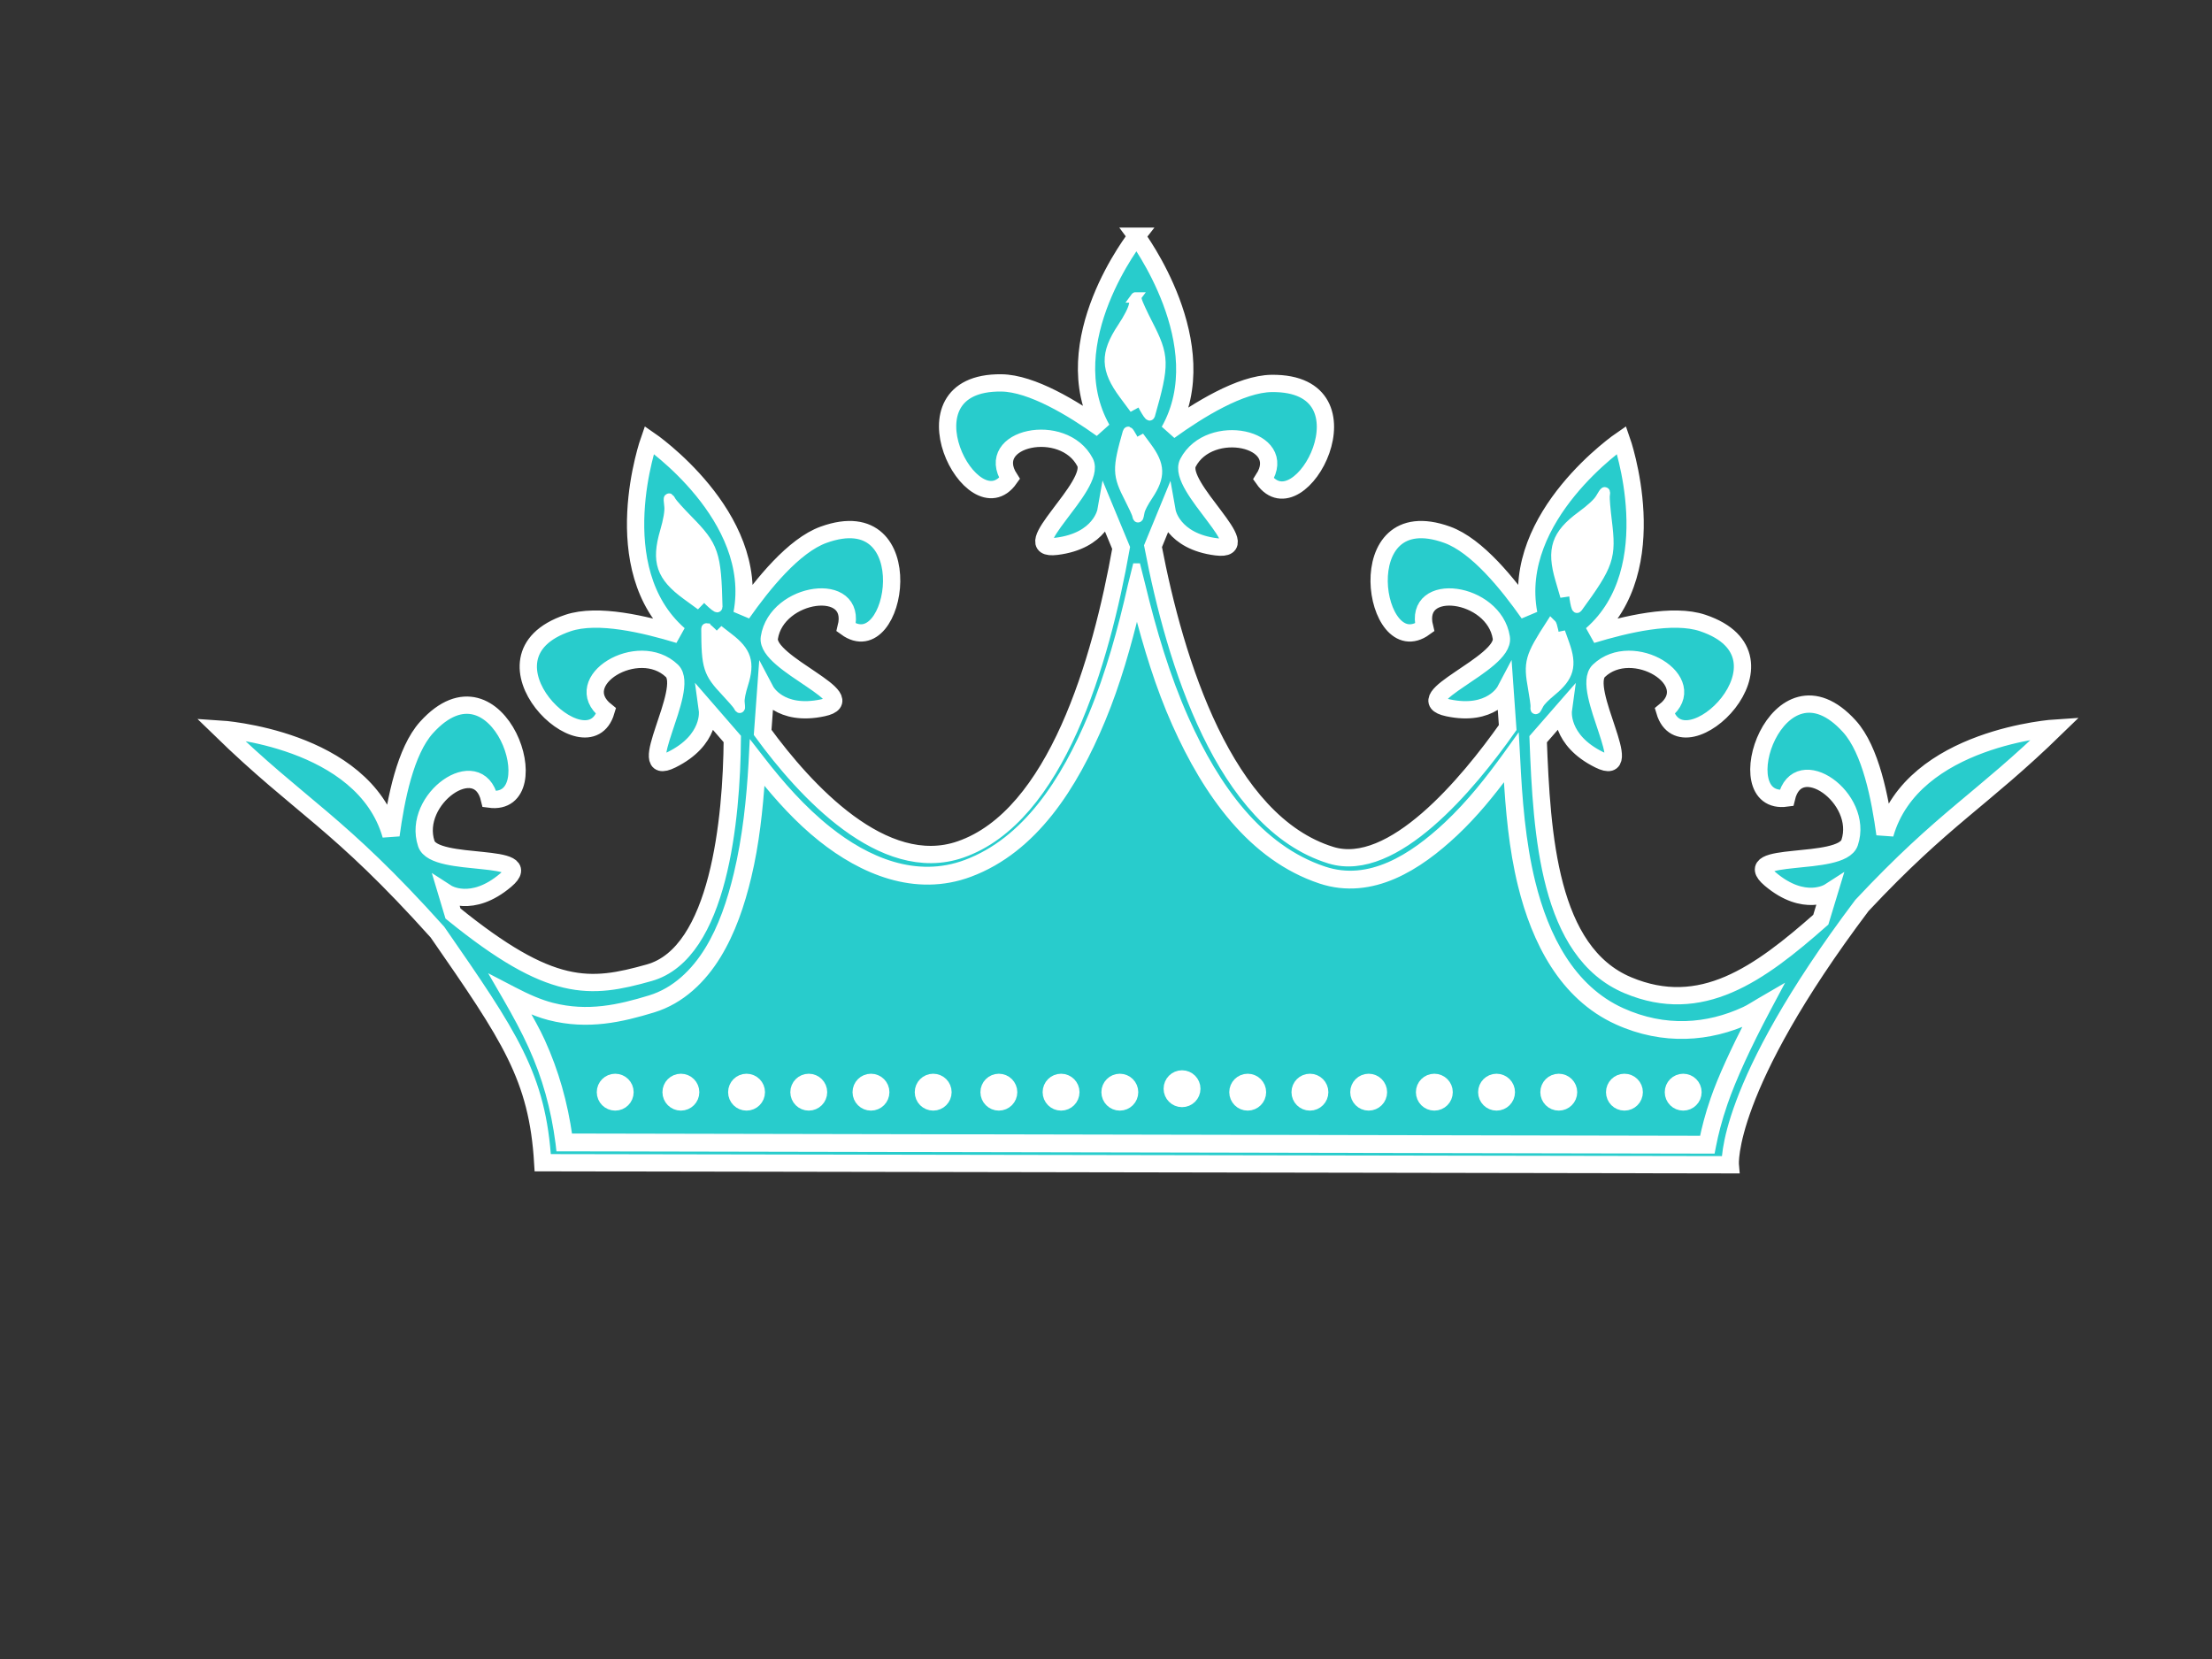 <?xml version="1.0"?><svg width="640" height="480" xmlns="http://www.w3.org/2000/svg">
 <rect width="100%" height="100%" fill="#333333" stroke="none"/>
 <title>Teal wears the crown</title>
 <defs>
  <clipPath id="clipPath37527" clipPathUnits="userSpaceOnUse">
   <path fill="none" stroke="#ececec" stroke-width="3.156" d="m1555.892,1355.892c1.446,13.312 3.634,27.198 7.573,40.337c6.264,20.893 16.633,40.479 34.979,49.341c13.292,6.422 27.227,-0.241 38.584,-8.412c7.549,-5.431 14.087,-11.872 19.969,-18.139c-0.962,11.986 -1.636,24.503 -0.265,36.664c1.84,16.316 7.57,32.68 21.7,41.445c12.111,7.512 25.042,8.094 36.563,4.467c1.685,-0.53 3.255,-1.338 4.881,-2.023c-7.083,9.987 -12.614,18.8 -16.002,25.621c-2.462,4.957 -3.909,8.791 -5.007,12.078l-327.851,-43.182c-0.012,-10.396 -1.351,-19.803 -4.256,-29.318c-1.456,-4.769 -3.381,-9.737 -5.522,-14.892c3.625,2.535 7.191,4.704 10.738,6.118c10.316,4.113 19.907,3.153 29.228,1.584c7.995,-1.346 14.576,-6.347 19.484,-12.442c4.891,-6.073 8.465,-13.363 11.394,-21.045c3.945,-10.346 6.529,-21.434 8.432,-31.604c4.53,7.725 9.957,15.825 16.698,22.792c10.156,10.496 24.02,18.86 39.825,15.168c18.581,-4.34 32.195,-20.37 42.648,-38.513c6.557,-11.382 11.758,-23.874 16.207,-36.045z" id="path37529"/>
  </clipPath>
 </defs>
 <g>
  <path fill="#28cccc" id="path37379" d="m328.847,68.346c0,0 -24.166,30.555 -10.063,55.75c-8.362,-5.982 -20.28,-13.215 -29.062,-13.312c-30.71,-0.339 -8.267,42.781 2.375,27.656c-7.573,-11.811 15.596,-16.715 21.843,-4.687c3.53,6.794 -20.958,25.904 -8.218,24.312c12.738,-1.592 14.25,-10.156 14.25,-10.156l4.406,10.625c-5.817,32.735 -18.756,77.651 -46.5,87.25c-22.363,7.737 -45.029,-17.183 -57.219,-33.875l0.875,-12.031c0,0 4.003,7.598 16.563,4.906c12.559,-2.692 -16.686,-12.689 -15.5,-20.281c2.099,-13.441 25.641,-16.642 22.218,-2.969c14.866,10.806 22.423,-37.254 -6.531,-26.813c-8.633,3.114 -17.591,14.236 -23.594,22.782c5.334,-28.252 -26.843,-50.219 -26.843,-50.219c0,0 -13.179,37.229 8.593,56.344c-9.867,-2.996 -23.466,-6.274 -32.093,-3.375c-29.168,9.8 5.723,43.32 11,25.5c-10.91,-8.682 9.337,-20.979 19.062,-11.657c5.493,5.267 -11.644,31.424 -0.094,25.719c11.551,-5.705 10.375,-14.281 10.375,-14.281l7.188,8.281c-0.182,22.98 -3.815,61.934 -24.032,67.625c-17.203,4.843 -28.357,5.922 -56.781,-17.125l-1.781,-5.937c0,0 7.157,4.641 17.031,-3.719c9.875,-8.36 -20.541,-3.284 -22.969,-10.563c-4.296,-12.889 15.048,-26.595 18.282,-12.875c18.094,2.479 2.605,-43.767 -18.219,-20.75c-6.159,6.808 -8.871,20.789 -10.281,31.188c-8.052,-28.123 -49.407,-30.719 -49.407,-30.719c23.639,22.996 33.839,26.437 62.844,58.75c20.999,30.29 28.968,41.933 30.469,66.719l343.594,0.594c0,0 -1.893,-21.958 38.093,-75.032c23.983,-25.599 34.363,-30.234 56.063,-51.343c0,0 -41.355,2.596 -49.406,30.718c-1.411,-10.398 -4.123,-24.379 -10.282,-31.187c-20.823,-23.017 -36.312,23.229 -18.218,20.75c3.233,-13.721 22.578,-0.014 18.281,12.875c-2.428,7.279 -32.843,2.202 -22.969,10.562c9.875,8.36 17.063,3.719 17.063,3.719l-2.438,8.031c-17.929,15.819 -34.589,27.869 -55.812,18.969c-22.912,-9.607 -24.914,-43.404 -25.969,-71.187l7.281,-8.344c0,0 -1.176,8.576 10.375,14.281c11.551,5.705 -5.587,-20.452 -0.094,-25.719c9.725,-9.322 29.973,2.975 19.063,11.657c5.276,17.82 40.168,-15.7 11,-25.5c-8.627,-2.899 -22.258,0.379 -32.125,3.375c21.773,-19.115 8.625,-56.344 8.625,-56.344c0,0 -32.177,21.967 -26.844,50.219c-6.003,-8.546 -14.961,-19.668 -23.594,-22.782c-28.954,-10.441 -21.396,37.619 -6.531,26.813c-3.423,-13.673 20.087,-10.472 22.187,2.969c1.186,7.592 -28.028,17.589 -15.468,20.281c12.559,2.692 16.562,-4.906 16.562,-4.906l0.75,10.625c-11.532,16.353 -33.252,42.426 -51.125,36.937c-30.846,-9.474 -45.132,-56.021 -51.5,-89.406l4.094,-9.969c0,0 1.51,8.565 14.25,10.156c12.739,1.592 -11.748,-17.518 -8.219,-24.312c6.248,-12.027 29.416,-7.155 21.844,4.656c10.642,15.125 33.084,-27.964 2.375,-27.625c-8.991,0.099 -21.242,7.693 -29.625,13.75c14.064,-24.986 -9.469,-56.344 -9.469,-56.344l0.001,0l0,0z" stroke="#ffffff" stroke-width="5"/>
  <g fill="#ffffff" id="g37381" clip-path="url(#clipPath37527)">
   <path fill="#ffffff" id="path37383" d="m379.858,435.606c-0.703,-0.823 -1.53,-3.27 -1.84,-5.439c-0.646,-4.528 -2.471,-6.087 -3.226,-2.757c-0.584,2.577 -1.217,2.409 -2.926,-0.776c-1.882,-3.509 -1.618,-7.546 0.655,-9.999c1.749,-1.887 1.732,-2.052 -0.33,-3.227l-2.172,-1.238l6.228,-3.388c9.851,-5.359 12.303,-4.969 18.594,2.954c2.199,2.769 4.394,5.208 4.877,5.42c3.546,1.549 -5.307,-10.116 -11.122,-14.655c-8.681,-6.776 -17.106,-8.946 -24.095,-6.207c-6.893,2.701 -9.595,8.541 -6.292,13.595c1.339,2.049 1.605,2.165 4.033,1.752c1.917,-0.325 2.778,-1.026 3.28,-2.669c0.919,-3.005 -2.097,-4.576 -3.227,-1.681c-0.694,1.778 -0.783,1.783 -1.167,0.065c-0.952,-4.267 6.178,-4.751 7.403,-0.502c0.804,2.785 -1.565,6.564 -4.725,7.536c-6.051,1.862 -12.894,-3.89 -12.919,-10.859c-0.019,-5.079 -1.458,-8.103 -3.684,-7.736c-1.775,0.293 -2.406,1.358 -2.47,4.172c-0.034,1.471 -0.238,1.45 -1.924,-0.198c-2.625,-2.566 -3.858,-5.796 -3.91,-10.244c-0.045,-3.847 0.42,-4.706 5.753,-10.624c0.838,-0.93 0.379,-1.282 -3.198,-2.452c-2.297,-0.751 -4.1,-1.542 -4.007,-1.757c0.094,-0.215 2.364,-1.297 5.044,-2.404c2.68,-1.107 6.887,-3.229 9.349,-4.717c6.392,-3.862 11.555,-4.128 19.822,-1.022c6.28,2.359 6.805,2.727 10.109,7.063c1.917,2.516 4.715,6.114 6.219,7.995l2.735,3.421l-4.737,-2.063c-7.617,-3.32 -15.26,-1.744 -14.877,3.065c0.277,3.471 3.351,4.638 10.944,4.156c6.308,-0.4 7.531,-0.205 10.841,1.733c2.174,1.273 3.868,1.871 4.059,1.433c0.717,-1.641 -8.525,-23.447 -12.686,-29.93c-9.03,-14.074 -20.471,-24.684 -33.917,-31.455c-6.846,-3.447 -8.581,-4.042 -10.603,-3.634c-2.318,0.468 -2.111,0.625 5.031,3.813c4.213,1.881 8.447,4.312 9.746,5.596c1.356,1.34 1.689,2.034 0.812,1.693c-2.825,-1.098 -8.009,-0.364 -15.934,2.258c-4.377,1.448 -9.005,2.61 -10.286,2.583c-1.28,-0.027 -5.811,-1.271 -10.069,-2.765c-4.258,-1.493 -8.578,-2.736 -9.6,-2.762c-1.746,-0.045 -1.741,-0.106 0.074,-1.007c1.064,-0.528 4.387,-2.945 7.386,-5.371c4.789,-3.875 6.014,-4.426 10.06,-4.533c2.909,-0.077 4.844,-0.628 5.249,-1.503c0.736,-1.584 -0.366,-1.911 -9.947,-2.955c-8.778,-0.958 -16.706,-0.088 -23.721,2.595c-7.838,2.999 -12.613,7.029 -16.496,13.923l-2.98,5.291l2.732,-5.855c3.493,-7.484 7.697,-11.201 16.479,-14.566c7.584,-2.907 21.21,-3.991 29.128,-2.319c5.683,1.2 7.753,0.133 2.42,-1.247c-6.142,-1.59 -18.933,-1.895 -26.341,-0.629c-8.902,1.522 -17.882,5.247 -23.173,9.614c-13.588,11.212 -19.078,31.871 -11.514,43.324c2.938,4.449 7.949,6.803 11.346,5.331c2.795,-1.211 4.528,-4.646 3.573,-7.082c-0.689,-1.758 -3.118,-2.481 -3.719,-1.106c-0.181,0.413 0.122,0.687 0.674,0.608c0.551,-0.081 0.76,0.411 0.465,1.087c-0.689,1.578 -2.974,0.615 -2.891,-1.219c0.156,-3.436 6.09,-3.091 7.101,0.413c0.842,2.92 -1.742,7.642 -4.685,8.561c-4.478,1.398 -7.992,-0.009 -11.858,-4.748c-5.448,-6.679 -6.353,-14.495 -2.94,-25.398l1.497,-4.784l-2.319,0.784c-3.749,1.267 -6.322,1.149 -9.996,-0.456c-4.397,-1.921 -5.979,-5.146 -4.352,-8.871c1.388,-3.177 3.519,-3.95 6.353,-2.304c1.787,1.038 1.95,1.582 1.072,3.591c-0.802,1.836 -1.386,2.214 -2.602,1.683c-1.852,-0.809 -1.476,-3.804 0.516,-4.111c1.09,-0.169 1.118,-0.317 0.141,-0.756c-3.202,-1.436 -6.051,2.501 -4.424,6.112c1.23,2.729 6.173,4.907 9.757,4.299c3.794,-0.644 6.3,-2.604 10.802,-8.443c7.415,-9.618 15.446,-14.617 27.52,-17.127c10.099,-2.1 26.268,-2.236 30.791,-0.261c1.895,0.828 1.756,1.108 2.673,-5.367c1.297,-9.157 6.701,-13.651 17.888,-14.874c6.525,-0.713 6.955,-0.392 2.563,1.916c-4.861,2.555 -8.073,5.744 -11.124,11.047c-2.827,4.913 -1.787,5.286 2.115,0.758c3.557,-4.127 9.763,-8 15.972,-9.967c3.065,-0.971 5.756,-1.685 5.98,-1.588c0.676,0.293 -7.003,15.941 -9.193,18.731c-1.119,1.426 -3.393,3.264 -5.053,4.086l-3.018,1.493l2.438,1.504c1.341,0.827 5.105,3.144 8.364,5.148c8.431,5.185 20.278,15.827 25.678,23.065c2.541,3.406 4.715,6.235 4.832,6.285c0.117,0.051 -0.067,-3.529 -0.409,-7.955c-1.731,-22.426 7.71,-35.516 25.932,-35.951c2.684,-0.064 4.461,-0.304 3.947,-0.534c-0.513,-0.229 -5.34,-0.227 -10.725,0.005c-12.443,0.535 -17.138,-1.16 -23.459,-8.471c-2.232,-2.581 -5.102,-5.692 -6.378,-6.912l-2.32,-2.219l6.682,-0.237c6.3,-0.224 7.165,-0.026 15.132,3.454l8.45,3.691l-2.267,-2.786c-3.165,-3.887 -11.895,-8.3 -16.714,-8.447l-3.705,-0.114l4.39,-1.445c8.454,-2.782 15.217,-2.149 20.276,1.9c2.192,1.754 3.795,4.446 6.066,10.19c1.698,4.294 3.767,8.396 4.598,9.117c0.831,0.721 1.584,1.762 1.672,2.313c0.099,0.618 3.321,1.282 8.406,1.732c7.293,0.645 9.187,0.407 16.401,-2.064c7.568,-2.593 8.169,-2.969 8.342,-5.234c0.4,-5.22 -4.329,-10.803 -7.368,-8.7c-2.039,1.411 -1.576,-0.255 0.662,-2.385c1.979,-1.884 2.527,-1.95 5.473,-0.663c2.67,1.167 3.552,2.14 4.784,5.285c0.831,2.12 1.263,4.423 0.959,5.118c-0.655,1.499 0.187,2.02 2.072,1.281c0.985,-0.386 1.252,-0.284 0.966,0.37c-0.241,0.552 1.537,0.87 4.577,0.817c13.759,-0.238 23.174,3.57 30.548,12.353c7.861,9.364 10.315,17.267 7.87,25.343c-2.159,7.131 -8.949,10.864 -13.12,7.212c-2.235,-1.957 -2.577,-5.769 -0.655,-7.285c2.083,-1.642 4.927,-0.444 3.997,1.683c-0.379,0.868 -1.045,1.423 -1.478,1.234c-0.434,-0.19 -0.634,-0.7 -0.445,-1.134c0.19,-0.434 -0.034,-0.955 -0.499,-1.158c-1.572,-0.687 -1.883,3.352 -0.395,5.126c2.012,2.399 5.192,2.265 8.194,-0.347c2.96,-2.575 3.583,-4.025 4.031,-9.385c0.473,-5.649 -3.034,-14.832 -7.801,-20.43c-2.964,-3.481 -4.982,-4.964 -10.414,-7.653c-7.219,-3.573 -12.008,-4.491 -20.977,-4.021c-4.039,0.212 -4.698,0.536 -5.685,2.796c-0.614,1.406 -2.002,3.647 -3.085,4.98c-1.856,2.285 -1.858,2.364 -0.026,1.392c1.841,-0.977 1.848,-0.88 0.132,1.857c-2.014,3.214 -7.397,5.894 -11.671,5.812c-1.435,-0.027 -4.798,-1.155 -7.475,-2.505c-5.758,-2.905 -7.937,-2.488 -7.278,1.393c0.226,1.331 -0.231,3.392 -1.072,4.833l-1.466,2.513l4.002,-0.874c2.201,-0.481 7.921,-0.476 12.711,0.011c5.015,0.51 10.376,0.438 12.639,-0.171c2.162,-0.581 4.129,-0.97 4.371,-0.864c1.095,0.478 -2.079,5.511 -4.583,7.266c-1.527,1.071 -2.66,2.245 -2.517,2.609c0.143,0.364 3.254,1.86 6.913,3.324c6.26,2.505 6.755,2.862 8.371,6.05c0.944,1.863 1.947,4.125 2.228,5.026c0.963,3.091 0.907,11.209 -0.093,13.52l-1,2.311l-1.066,-2.401c-1.713,-3.86 -3.728,-5.113 -5.996,-3.729c-2.548,1.555 -2.422,4.25 0.53,11.406c3.561,8.631 3.054,16.508 -1.38,21.457c-6.879,7.677 -22.978,-1.465 -16.622,-9.439c0.812,-1.019 2.61,-1.966 3.995,-2.105c2.237,-0.225 2.685,-0 3.993,2.001c1.713,2.621 1.373,4.655 -0.356,2.131c-0.833,-1.215 -1.618,-1.607 -2.848,-1.42c-2.585,0.393 -3.149,1.522 -2.1,4.2c1.134,2.894 4.42,3.856 7.686,2.251c7.046,-3.462 3.135,-15.65 -5.761,-17.953c-6.934,-1.795 -14.648,0.168 -20.796,5.292c-7.817,6.514 -15.215,20.52 -17.166,32.499c-1.324,8.129 -1.181,11.498 0.775,18.259c1.536,5.309 0.706,6.928 -2.327,4.537c-0.922,-0.727 -1.502,-0.626 -1.922,0.335c-0.452,1.033 -1.117,0.204 -2.669,-3.326c-3.208,-7.297 -5.321,-9.5 -11.909,-12.416c-5.538,-2.451 -5.911,-2.491 -9.202,-0.983c-1.887,0.864 -3.805,2.427 -4.262,3.475c-0.985,2.255 -0.013,5.215 2.002,6.095c1.507,0.658 3.59,-0.81 3.367,-2.373c-0.209,-1.462 -1.417,-1.609 -2.504,-0.304c-0.605,0.726 -0.614,0.471 -0.024,-0.642c1.235,-2.328 2.806,-2.219 3.778,0.26c0.81,2.066 -1.08,5.409 -3.249,5.747c-1.599,0.249 -4.029,-0.959 -5.578,-2.773l0,-0.001zm15.69,-13.698c1.8,-0.246 4.151,-0.063 5.226,0.407c1.075,0.469 2.078,0.569 2.23,0.223c0.685,-1.568 -1.103,-3.489 -4.714,-5.066c-5.375,-2.348 -9.653,-0.886 -8.206,2.805c0.733,1.87 1.67,2.15 5.465,1.632l-0,-0zm8.588,-22.792c2.267,-7.083 5.256,-9.994 14.125,-13.754c8.553,-3.626 11.178,-6.11 10.999,-10.407c-0.151,-3.633 -3.117,-6.105 -7.163,-5.971c-4.067,0.135 -6.766,1.939 -12.706,8.496l-4.806,5.305l0.95,-3.655c0.522,-2.01 1.473,-6.81 2.112,-10.666c0.928,-5.599 1.932,-8.545 4.985,-14.636c3.337,-6.658 4.448,-8.146 8.746,-11.719l4.923,-4.092l-2.614,-0.782c-2.408,-0.72 -2.897,-0.449 -6.196,3.435c-2.764,3.255 -4.583,6.568 -7.97,14.517c-3.759,8.825 -4.618,11.789 -5.994,20.708c-1.929,12.501 -2.459,26.814 -1.016,27.445c0.133,0.057 0.864,-1.843 1.626,-4.223zm-3.901,-9.222c0.088,-2.675 0.173,-5.329 0.189,-5.898c0.016,-0.569 -0.658,-1.8 -1.498,-2.737c-0.84,-0.936 -2.848,-4.275 -4.46,-7.419c-7.089,-13.822 -16.779,-26.239 -27.202,-34.86c-5.843,-4.832 -18.376,-12.239 -20.688,-12.226c-1.262,0.007 0.388,1.194 5.415,3.894c20.29,10.9 33.752,26.901 42.99,51.097c2.651,6.945 4.882,12.714 4.958,12.82c0.075,0.106 0.205,-1.996 0.297,-4.671zm1.379,-16.051c2.065,-12.647 8.46,-26.708 16.625,-36.553c1.604,-1.934 2.946,-4.159 2.981,-4.943c0.038,-0.838 0.884,-1.594 2.05,-1.832c1.092,-0.223 2.586,-1.094 3.321,-1.936c1.191,-1.363 1.068,-1.648 -1.123,-2.605c-3.195,-1.396 -7.164,-1.099 -11.059,0.828c-2.819,1.395 -3.087,1.759 -2.77,3.757c0.657,4.132 -0.84,9.932 -5.687,22.035c-4.942,12.338 -7.267,21.48 -6.545,25.731c0.223,1.311 0.569,2.314 0.771,2.228c0.201,-0.087 0.848,-3.106 1.436,-6.711zm-0.21,-40.355c4.206,-3.458 6.688,-6.862 6.832,-9.366c0.122,-2.117 0.167,-2.128 1.018,-0.239c1.197,2.656 1.564,2.725 5.114,0.968c4.166,-2.061 7.87,-2.166 12.046,-0.342c2.388,1.043 3.816,1.217 4.477,0.546c1.314,-1.333 -4.189,-3.742 -10.268,-4.495c-9.878,-1.223 -18.69,3.388 -22.335,11.686c-1.897,4.317 -1.04,4.659 3.116,1.242l-0,0.001zm25.873,2.137c2.208,-0.866 2.767,-2.067 2.177,-4.676c-0.427,-1.886 -0.536,-1.946 -1.597,-0.877c-0.626,0.631 -1.169,1.822 -1.207,2.646c-0.038,0.824 -0.686,1.81 -1.441,2.19c-1.952,0.982 -0.183,1.597 2.068,0.717zm-105.274,64.9c-0.384,-0.98 -0.427,-2.373 -0.096,-3.096c0.548,-1.195 0.621,-1.158 0.804,0.418c0.433,3.738 6.77,3.692 8.409,-0.062c1.006,-2.303 -2.056,-8.296 -7.286,-14.261c-2.456,-2.8 -4.943,-6.071 -5.527,-7.268c-2.746,-5.625 -0.59,-13.625 4.898,-18.169c7.131,-5.905 18.153,-9.586 24.619,-8.222l2.581,0.545l-2.715,0.302c-3.646,0.405 -9.29,5.221 -14.051,11.987c-4.224,6.004 -8.337,9.644 -11.408,10.097c-1.758,0.259 -1.833,0.052 -0.821,-2.291c1.436,-3.325 1.901,-6.461 1.015,-6.847c-0.383,-0.168 -1.395,1.292 -2.247,3.244c-1.287,2.947 -1.309,4.271 -0.125,7.811c1.538,4.597 5.624,8.68 9.636,9.63c5.667,1.342 9.532,7.838 7.451,12.526c-0.559,1.261 -0.743,1.283 -0.923,0.11c-0.16,-1.04 -0.738,-0.48 -2.009,1.942c-1.076,2.052 -2.17,3.234 -2.756,2.978c-0.534,-0.233 -1.88,0.13 -2.99,0.808c-2.35,1.434 -5.454,0.385 -6.461,-2.185l0.001,0.004zm-22.144,-10.234c-0.761,-0.921 -1.219,-2.065 -1.017,-2.544c0.202,-0.479 -0.225,-0.495 -0.947,-0.035c-1.104,0.703 -1.466,0.32 -2.276,-2.404c-1.322,-4.448 -1.636,-10.072 -0.682,-12.242c0.438,-0.992 2.289,-2.843 4.117,-4.113c3.875,-2.69 4.702,-3.873 2.206,-3.153c-1.555,0.449 -1.629,0.345 -0.614,-0.858c0.634,-0.752 2.721,-3.39 4.637,-5.86c4.454,-5.744 6.425,-6.874 13.777,-7.904c3.303,-0.462 7.825,-1.23 10.049,-1.706c2.223,-0.475 4.427,-0.697 4.896,-0.491c0.47,0.205 -0.838,0.69 -2.907,1.077c-5.104,0.955 -14.316,5.787 -19.064,9.999c-5.362,4.757 -10.492,15 -10.04,20.047c0.471,5.262 3.314,9.224 7.572,10.554c3.964,1.238 4.114,2.244 0.427,2.87c-3.219,0.546 -8.363,-1.097 -10.133,-3.238l-0,-0zm-9.66,-39.334c-0.155,-4.666 0.799,-6.382 4.21,-7.571c3.209,-1.119 4.949,-0.866 3.582,0.52c-1.185,1.202 -0.758,3.498 0.614,3.302c0.613,-0.09 1.645,-1.373 2.293,-2.856c1.404,-3.215 4.002,-3.922 9.332,-2.54c4.301,1.115 4.325,1.918 0.054,1.849c-5.931,-0.096 -11.456,4.88 -9.574,8.621c0.833,1.655 3.32,2.108 3.928,0.715c0.216,-0.494 -0.229,-0.927 -0.99,-0.961c-0.76,-0.034 -1.232,-0.407 -1.048,-0.827c0.521,-1.193 3.329,0.387 3.263,1.836c-0.077,1.692 -3.469,2.802 -5.651,1.848c-1.849,-0.808 -2.87,0.196 -1.518,1.492c0.455,0.437 -0.322,0.617 -1.727,0.401c-1.574,-0.242 -2.962,-0.987 -3.616,-1.941c-0.658,-0.96 -1.193,-1.246 -1.409,-0.753c-0.74,1.695 -1.638,0.081 -1.745,-3.136l0,-0zm-5.647,-9.488c2.229,-4.675 3.647,-6.552 7.125,-9.425c7.177,-5.929 19.665,-9.106 27.702,-7.045l2.785,0.714l-3.864,2.967c-2.125,1.632 -6.434,4.139 -9.574,5.57l-5.71,2.603l1.678,-2.556c1.559,-2.374 1.548,-2.483 -0.161,-1.535c-1.011,0.561 -2.021,1.438 -2.244,1.947c-0.712,1.63 -5.441,3.679 -6.96,3.015c-1.86,-0.812 -5.922,1.609 -10.217,6.091l-3.345,3.491l2.784,-5.837zm49.6,24.727c1.31,-1.366 3.721,-4.436 5.357,-6.823c2.511,-3.663 3.743,-4.624 7.906,-6.168c6.236,-2.314 10.76,-2.302 16.47,0.041c4.974,2.041 5.537,1.568 1.954,-1.643c-3.133,-2.808 -8.343,-3.835 -19.919,-3.929c-4.949,-0.042 -9.116,-0.373 -9.26,-0.74c-0.143,-0.367 0.122,-0.499 0.592,-0.294c0.469,0.205 2.948,-0.842 5.508,-2.327c8.298,-4.815 16.714,-3.509 25.058,3.888c4.168,3.695 14.629,16.322 16.613,20.053l1.29,2.426l-2.1,-1.646c-1.155,-0.906 -5.488,-3.088 -9.628,-4.849c-11.979,-5.096 -19.403,-4.797 -29.813,1.2c-4.342,2.501 -10.207,4.241 -11.878,3.522c-0.291,-0.125 0.542,-1.345 1.852,-2.711l0,0zm-62.133,-49.746l-3.52,-3.132l5.394,-2.577c6.145,-2.936 8.795,-2.415 12.429,2.443l2.076,2.776l-2.196,-1.427c-1.208,-0.785 -3.476,-1.4 -5.041,-1.367c-2.805,0.058 -2.779,0.089 1.857,2.204c6.664,3.039 7.103,4.173 1.965,5.07c-5.342,0.932 -8.539,-0.052 -12.964,-3.989zm14.762,-5.058c-1.949,-1.271 -3.971,-3.261 -4.494,-4.421c-0.802,-1.78 -2.754,-10.515 -2.486,-11.128c0.047,-0.109 0.899,0.119 1.893,0.506c0.994,0.387 3.515,1.151 5.601,1.698c3.145,0.824 4.029,1.433 5.165,3.558c0.754,1.41 1.279,3.759 1.167,5.219l-0.203,2.655l-1.975,-3.131c-1.086,-1.722 -2.548,-3.38 -3.247,-3.684c-0.755,-0.328 -0.54,0.491 0.529,2.018c2.316,3.303 3.97,10.537 2.144,9.373c-0.303,-0.193 -2.146,-1.392 -4.094,-2.663l-0,-0zm14.394,4.361c0.736,-1.685 6.273,-5.556 8.939,-6.25c1.553,-0.404 2.379,-0.929 1.835,-1.167c-0.544,-0.238 -2.969,0.345 -5.39,1.294c-4.591,1.799 -4.987,0.984 -1.256,-2.583c3.136,-2.999 4.549,-3.126 10.496,-0.949l5.325,1.95l-3.235,3.319c-3.533,3.626 -8.538,6.168 -10.486,5.326c-0.68,-0.294 -2.435,-0.451 -3.9,-0.35c-1.465,0.101 -2.513,-0.164 -2.327,-0.59l0,-0zm-6.237,-8.841c-0.307,-1.955 -0.392,-4.55 -0.189,-5.766c0.399,-2.381 6.828,-10.497 7.933,-10.014c0.365,0.16 0.529,0.6 0.364,0.978c-0.165,0.378 0.566,2.072 1.625,3.764c3.175,5.072 2.065,10.022 -2.929,13.07c-1.739,1.061 -1.769,0.946 -0.529,-2.034c2.241,-5.387 1.64,-7.581 -0.673,-2.459c-2.035,4.506 -3.654,6.736 -4.551,6.272c-0.271,-0.14 -0.744,-1.855 -1.052,-3.81zm88.379,39.152c-1.103,-1.601 -4.243,-3.919 -8.708,-6.426c-11.709,-6.577 -13.744,-12.424 -8.745,-25.133l2.839,-7.218l-0.327,4.841c-0.371,5.495 0.97,9.987 4.623,15.486c3.617,5.444 4.216,5.171 1.857,-0.847c-2.433,-6.208 -3.079,-14.461 -1.616,-20.652c0.578,-2.448 1.226,-4.248 1.439,-4.001c14.28,16.623 15.244,19.364 12.179,34.596c-0.944,4.69 -1.65,9.35 -1.57,10.356c0.172,2.159 0.224,2.185 -1.972,-1.003zm-48.69,-54.492c-1.543,-1.37 -4.354,-4.691 -6.247,-7.38c-1.892,-2.69 -4.717,-6.241 -6.278,-7.892l-2.838,-3.002l3.022,0.696c1.987,0.458 5.546,-0.124 10.386,-1.696c4.05,-1.316 8.299,-2.467 9.441,-2.558c3.458,-0.276 9.196,2.624 12.217,6.174c2.911,3.42 8.006,13.715 5.717,11.553c-6.203,-5.861 -7.248,-6.577 -11.389,-7.795c-2.408,-0.708 -6.084,-1.253 -8.17,-1.211l-3.793,0.077l4.694,1.553c8.014,2.651 16.22,9.288 19.906,16.101l1.24,2.292l-2.144,-0.937c-1.179,-0.515 -4.974,-0.932 -8.433,-0.926c-7.694,0.013 -13.549,-1.692 -17.333,-5.05l-0,-0zm45.718,1.407c1.041,-6.873 7.487,-16.72 14.287,-21.823l3.562,-2.673l-4.644,1.702c-5.629,2.063 -10.153,5.793 -13.288,10.956l-2.343,3.858l0.543,-4.867c0.811,-7.273 3.588,-12.983 7.804,-16.049c2.833,-2.061 4.786,-2.58 10.479,-2.788c3.848,-0.141 7.298,-0.124 7.665,0.036c0.368,0.161 2.277,-0.31 4.242,-1.044l3.574,-1.336l-3.952,10.62c-5.394,14.492 -6.859,16.203 -17.339,20.238c-4.445,1.712 -8.717,3.594 -9.493,4.183c-1.292,0.979 -1.385,0.893 -1.096,-1.013l0,0.001zm-9.329,-6.955c-4.188,-6.987 -6.476,-14.876 -6.18,-21.306c0.245,-5.309 -0.506,-5.835 -1.788,-1.251c-1.776,6.351 -1.511,12.665 0.73,17.381c1.67,3.514 1.72,3.987 0.294,2.786c-0.945,-0.796 -2.83,-2.773 -4.189,-4.393c-8.143,-9.704 -7.854,-17.208 1.041,-27.086c2.234,-2.481 4.425,-5.768 4.987,-7.482l1.002,-3.058l3.231,5.663c1.777,3.115 4.371,7.499 5.764,9.743c4.026,6.485 4.172,11.516 0.628,21.517c-1.638,4.621 -2.9,8.945 -2.806,9.607c0.259,1.819 -0.89,0.92 -2.714,-2.123l0,-0z" stroke="#000000"/>
   <path fill="#ffffff" d="m152.101,427.096c0.237,-0.89 1.55,-2.654 2.919,-3.92c2.859,-2.644 3.068,-4.677 0.37,-3.594c-2.088,0.838 -2.276,0.313 -0.872,-2.425c1.546,-3.017 4.501,-4.785 7.32,-4.381c2.168,0.312 2.275,0.22 2.101,-1.792l-0.185,-2.121l5.387,2.723c8.52,4.305 9.435,6.212 6.93,14.452c-0.876,2.881 -1.521,5.598 -1.435,6.039c0.631,3.233 4.516,-8.612 4.881,-14.882c0.544,-9.359 -2.013,-16.31 -7.314,-19.88c-5.228,-3.52 -10.625,-2.586 -12.566,2.174c-0.787,1.929 -0.739,2.172 0.724,3.672c1.156,1.185 2.063,1.449 3.457,1.006c2.55,-0.811 2.191,-3.683 -0.384,-3.074c-1.581,0.375 -1.628,0.315 -0.611,-0.785c2.528,-2.732 6.317,2.027 3.935,4.942c-1.562,1.911 -5.354,2.08 -7.564,0.338c-4.233,-3.337 -3.516,-10.913 1.352,-14.304c3.549,-2.471 4.97,-4.943 3.636,-6.324c-1.064,-1.102 -2.115,-1.028 -4.118,0.29c-1.046,0.688 -1.13,0.534 -0.792,-1.444c0.527,-3.08 2.192,-5.506 5.282,-7.696c2.673,-1.894 3.499,-1.984 10.225,-1.113c1.057,0.137 1.082,-0.355 0.169,-3.427c-0.585,-1.972 -0.904,-3.618 -0.708,-3.656c0.196,-0.039 2.052,1.028 4.125,2.369c2.072,1.342 5.595,3.261 7.828,4.265c5.798,2.608 8.483,6.095 10.309,13.388c1.386,5.541 1.384,6.087 -0.055,10.499c-0.834,2.56 -2,6.261 -2.59,8.225l-1.072,3.571l-0.848,-4.317c-1.361,-6.941 -6.164,-11.532 -9.347,-8.935c-2.296,1.873 -1.626,4.591 2.386,9.676c3.333,4.224 3.788,5.176 4.033,8.432c0.16,2.138 0.561,3.614 0.961,3.536c1.496,-0.292 12.295,-17.318 14.823,-23.37c5.486,-13.135 7.38,-26.283 5.615,-38.976c-0.899,-6.463 -1.322,-7.967 -2.587,-9.185c-1.449,-1.397 -1.459,-1.176 -0.236,5.369c0.722,3.861 1.069,8.002 0.798,9.534c-0.282,1.598 -0.607,2.167 -0.792,1.388c-0.599,-2.51 -3.622,-5.786 -9.293,-10.067c-3.133,-2.365 -6.187,-5.044 -6.787,-5.954c-0.601,-0.909 -1.922,-4.685 -2.937,-8.39c-1.015,-3.704 -2.235,-7.332 -2.712,-8.06c-0.813,-1.245 -0.768,-1.271 0.742,-0.435c0.884,0.489 4.185,1.647 7.336,2.573c5.032,1.479 6.011,2.07 8.043,4.852c1.462,2.001 2.786,3.087 3.593,2.949c1.466,-0.251 1.162,-1.182 -2.744,-8.397c-3.579,-6.611 -8.023,-11.743 -13.298,-15.357c-5.894,-4.038 -11.027,-5.432 -17.735,-4.815l-5.148,0.474l5.423,-0.92c6.932,-1.176 11.57,-0.03 18.177,4.491c5.706,3.905 13.06,12.924 15.721,19.278c1.909,4.561 3.659,5.495 2.045,1.091c-1.859,-5.071 -7.836,-14.177 -12.308,-18.752c-5.374,-5.498 -12.329,-9.985 -17.948,-11.577c-14.429,-4.09 -31.555,2.063 -35.916,12.903c-1.693,4.211 -0.917,8.86 1.757,10.527c2.201,1.371 5.446,0.922 6.69,-0.926c0.898,-1.333 0.228,-3.384 -1.025,-3.139c-0.377,0.073 -0.422,0.418 -0.1,0.767c0.322,0.347 0.08,0.731 -0.537,0.851c-1.439,0.281 -1.87,-1.785 -0.545,-2.615c2.482,-1.553 5.112,2.769 3.147,5.173c-1.637,2.003 -6.196,2.479 -8.263,0.862c-3.147,-2.46 -3.862,-5.602 -2.414,-10.603c2.041,-7.047 7.077,-11.464 16.366,-14.351l4.075,-1.266l-1.671,-1.245c-2.702,-2.013 -3.865,-3.872 -4.519,-7.222c-0.783,-4.009 0.71,-6.678 4.107,-7.341c2.897,-0.565 4.469,0.553 4.688,3.335c0.139,1.753 -0.164,2.131 -1.995,2.488c-1.674,0.327 -2.221,0.101 -2.438,-1.007c-0.33,-1.689 1.95,-2.875 3.129,-1.629c0.645,0.682 0.764,0.63 0.598,-0.267c-0.544,-2.938 -4.68,-3.028 -6.422,-0.14c-1.316,2.182 -0.449,6.698 1.712,8.914c2.287,2.345 4.872,3.153 11.14,3.479c10.325,0.538 17.713,3.744 25.314,10.986c6.358,6.057 14.279,17.315 15.085,21.439c0.337,1.728 0.074,1.766 5.052,-0.726c7.041,-3.524 12.805,-1.913 19.075,5.329c3.658,4.225 3.641,4.682 -0.102,2.723c-4.142,-2.168 -7.93,-2.874 -13.12,-2.445c-4.809,0.398 -4.567,1.307 0.492,1.849c4.612,0.494 10.328,2.966 14.711,6.363c2.163,1.676 3.966,3.215 4.007,3.42c0.121,0.615 -14.554,2.809 -17.568,2.626c-1.54,-0.094 -3.928,-0.796 -5.307,-1.561l-2.506,-1.391l0.127,2.435c0.07,1.34 0.269,5.097 0.442,8.35c0.449,8.414 -1.271,21.861 -3.727,29.146c-1.155,3.428 -2.084,6.32 -2.063,6.426c0.024,0.107 2.439,-1.754 5.374,-4.136c14.868,-12.066 28.605,-11.788 37.729,0.763c1.344,1.849 2.372,2.977 2.284,2.506c-0.088,-0.47 -2.425,-3.85 -5.194,-7.509c-6.396,-8.456 -7.481,-12.565 -5.42,-20.53c0.728,-2.813 1.517,-6.328 1.754,-7.812l0.431,-2.699l3.401,4.565c3.205,4.304 3.486,5.005 4.904,12.269l1.504,7.705l0.853,-2.936c1.191,-4.098 0.057,-12.349 -2.172,-15.794l-1.714,-2.65l3.137,2.375c6.04,4.575 8.87,9.618 8.483,15.121c-0.168,2.384 -1.278,4.81 -4.202,9.18c-2.185,3.267 -4.057,6.701 -4.16,7.632c-0.102,0.931 -0.467,1.962 -0.811,2.291c-0.385,0.369 0.71,2.947 2.855,6.726c3.078,5.42 4.162,6.631 9.383,10.487c5.479,4.046 6.033,4.285 7.704,3.31c3.849,-2.246 5.471,-8.261 2.527,-9.371c-1.974,-0.745 -0.584,-1.227 1.991,-0.691c2.278,0.474 2.589,0.826 3.114,3.512c0.475,2.435 0.22,3.523 -1.386,5.909c-1.083,1.608 -2.487,3.025 -3.12,3.149c-1.367,0.267 -1.324,1.108 0.105,2.071c0.747,0.503 0.805,0.739 0.208,0.855c-0.504,0.099 0.135,1.498 1.642,3.601c6.826,9.521 8.716,17.958 6.133,27.373c-2.754,10.038 -7.101,15.581 -13.941,17.778c-6.039,1.939 -11.939,-1.01 -11.4,-5.699c0.289,-2.512 2.793,-4.597 4.785,-3.984c2.158,0.664 2.696,3.235 0.756,3.614c-0.791,0.154 -1.502,-0.043 -1.579,-0.438c-0.078,-0.396 0.183,-0.783 0.579,-0.86c0.395,-0.078 0.652,-0.487 0.569,-0.91c-0.28,-1.434 -3.259,0.303 -3.781,2.204c-0.707,2.57 0.926,4.732 4.208,5.571c3.236,0.827 4.554,0.561 8.524,-1.718c4.186,-2.404 8.92,-9.303 10.534,-15.351c1.003,-3.761 1.065,-5.892 0.319,-10.998c-0.991,-6.785 -2.666,-10.584 -7.336,-16.637c-2.103,-2.726 -2.649,-3.031 -4.71,-2.629c-1.282,0.25 -3.523,0.363 -4.98,0.25c-2.499,-0.194 -2.555,-0.157 -0.988,0.656c1.576,0.816 1.511,0.868 -1.237,0.991c-3.225,0.145 -7.708,-2.328 -9.719,-5.361c-0.675,-1.018 -1.513,-3.919 -1.863,-6.447c-0.751,-5.439 -2.098,-6.763 -4.497,-4.423c-0.823,0.802 -2.487,1.479 -3.904,1.588l-2.469,0.189l2.549,2.38c1.402,1.309 4.167,5.318 6.144,8.908c2.07,3.759 4.715,7.479 6.237,8.769c1.453,1.233 2.677,2.423 2.72,2.644c0.195,0.999 -4.865,1.211 -7.307,0.307c-1.489,-0.551 -2.86,-0.777 -3.046,-0.5c-0.186,0.276 0.272,3.179 1.018,6.45c1.275,5.597 1.264,6.116 -0.186,8.79c-0.849,1.564 -1.948,3.361 -2.443,3.993c-1.699,2.17 -7.412,6.06 -9.514,6.478l-2.103,0.418l1.166,-1.908c1.874,-3.068 1.777,-5.085 -0.29,-6.004c-2.322,-1.032 -4.15,0.361 -7.732,5.891c-4.322,6.671 -10.084,10.129 -15.696,9.418c-8.706,-1.102 -10.094,-16.801 -1.433,-16.209c1.106,0.076 2.64,0.876 3.408,1.779c1.24,1.459 1.299,1.881 0.53,3.765c-1.006,2.468 -2.595,3.215 -1.664,0.782c0.447,-1.171 0.342,-1.911 -0.385,-2.682c-1.526,-1.62 -2.59,-1.468 -3.957,0.562c-1.478,2.195 -0.562,4.962 2.143,6.473c5.834,3.26 12.478,-5.379 9.785,-12.723c-2.098,-5.726 -7.206,-10.178 -13.77,-12.004c-8.346,-2.322 -21.735,-0.725 -31.069,3.706c-6.335,3.006 -8.625,4.737 -12.413,9.379c-2.975,3.646 -4.511,3.847 -4.303,0.569c0.063,-0.998 -0.289,-1.355 -1.165,-1.184c-0.942,0.184 -0.683,-0.683 1.038,-3.479c3.557,-5.778 4.078,-8.324 2.932,-14.349c-0.963,-5.065 -1.116,-5.345 -3.764,-6.921c-1.518,-0.904 -3.541,-1.49 -4.496,-1.304c-2.056,0.402 -3.659,2.515 -3.3,4.353c0.268,1.373 2.305,2.122 3.291,1.209c0.923,-0.853 0.441,-1.771 -0.998,-1.9c-0.801,-0.072 -0.627,-0.202 0.438,-0.327c2.227,-0.262 2.912,0.891 1.646,2.772c-1.055,1.566 -4.311,1.861 -5.598,0.506c-0.948,-1 -1.278,-3.286 -0.757,-5.249l0.001,-0.004l0,0zm17.188,4.36c1.043,1.141 2.053,2.877 2.244,3.856c0.191,0.98 0.607,1.731 0.923,1.67c1.43,-0.28 1.91,-2.461 1.267,-5.754c-0.957,-4.901 -4.051,-7.189 -5.936,-4.39c-0.955,1.419 -0.698,2.21 1.502,4.618zm20.119,-5.016c6.058,-1.841 9.543,-1.156 16.469,3.236c6.679,4.235 9.689,4.871 12.612,2.667c2.472,-1.865 2.768,-5.138 0.715,-7.907c-2.062,-2.784 -4.632,-3.8 -12.099,-4.787l-6.042,-0.799l3.02,-1.104c1.661,-0.607 5.482,-2.264 8.492,-3.683c4.37,-2.059 6.919,-2.782 12.663,-3.592c6.278,-0.885 7.858,-0.827 12.44,0.454l5.249,1.467l-0.718,-2.209c-0.661,-2.035 -1.088,-2.247 -5.404,-2.677c-3.618,-0.361 -6.819,-0.031 -14.024,1.444c-8.001,1.638 -10.492,2.472 -17.405,5.824c-9.689,4.699 -19.97,11.255 -19.713,12.571c0.026,0.12 1.709,-0.287 3.745,-0.905zm4.571,-7.195c1.916,-1.234 3.816,-2.459 4.222,-2.722c0.407,-0.264 0.943,-1.333 1.192,-2.374c0.249,-1.042 1.616,-4.063 3.038,-6.715c6.249,-11.654 10.256,-24.45 11.249,-35.922c0.557,-6.431 -0.321,-18.793 -1.45,-20.406c-0.615,-0.881 -0.648,0.85 -0.106,5.677c2.185,19.485 -2.506,36.658 -14.981,54.838c-3.581,5.218 -6.542,9.572 -6.579,9.676c-0.038,0.104 1.499,-0.819 3.415,-2.052zm11.909,-6.803c9.857,-4.675 22.8,-7 33.647,-6.047c2.131,0.188 4.338,0.051 4.905,-0.304c0.605,-0.379 1.544,-0.152 2.274,0.549c0.685,0.657 2.018,1.282 2.964,1.389c1.531,0.174 1.67,-0.049 1.281,-2.047c-0.569,-2.913 -2.698,-5.549 -5.933,-7.344c-2.341,-1.3 -2.726,-1.311 -3.972,-0.122c-2.576,2.461 -7.362,4.219 -18.185,6.681c-11.033,2.51 -18.561,5.306 -21.189,7.869c-0.81,0.79 -1.345,1.519 -1.187,1.618c0.158,0.099 2.586,-0.91 5.395,-2.242zm28.162,-19.678c4.457,1.272 8.042,1.363 9.866,0.252c1.542,-0.939 1.572,-0.913 0.661,0.598c-1.281,2.123 -1.152,2.414 1.797,4.05c3.459,1.921 5.326,4.464 6.069,8.271c0.426,2.178 0.994,3.262 1.785,3.4c1.569,0.276 0.593,-4.745 -1.822,-9.367c-3.924,-7.51 -11.417,-11.45 -18.994,-9.987c-3.942,0.761 -3.766,1.527 0.638,2.783l0,0zm11.025,19.155c1.675,1.128 2.787,0.938 4.328,-0.738c1.115,-1.212 1.104,-1.317 -0.159,-1.543c-0.745,-0.133 -1.841,0.063 -2.437,0.435c-0.595,0.373 -1.599,0.396 -2.231,0.051c-1.633,-0.892 -1.205,0.648 0.499,1.795l0,0zm-96.403,-42.321c0.501,-0.743 1.456,-1.448 2.122,-1.565c1.103,-0.195 1.111,-0.126 0.1,0.765c-2.409,2.113 0.69,6.527 4.113,5.859c2.1,-0.41 4.815,-5.455 6.462,-12.004c0.772,-3.075 1.859,-6.4 2.415,-7.388c2.61,-4.646 9.257,-7.007 15.095,-5.363c7.587,2.137 15.5,8.075 17.673,13.263l0.868,2.071l-1.525,-1.755c-2.048,-2.357 -8.153,-3.98 -15.196,-4.04c-6.249,-0.053 -10.789,-1.172 -12.593,-3.103c-1.032,-1.106 -0.923,-1.258 1.208,-1.684c3.023,-0.603 5.444,-1.795 5.287,-2.603c-0.069,-0.349 -1.58,-0.351 -3.36,-0.004c-2.687,0.525 -3.625,1.151 -5.531,3.693c-2.475,3.302 -3.357,8.14 -2.081,11.41c1.803,4.618 -0.876,10.469 -5.166,11.28c-1.154,0.22 -1.259,0.101 -0.526,-0.591c0.651,-0.615 -0.021,-0.749 -2.332,-0.467c-1.958,0.24 -3.315,0.046 -3.42,-0.489c-0.095,-0.487 -1.001,-1.253 -2.013,-1.703c-2.142,-0.952 -2.909,-3.633 -1.597,-5.582l-0.003,0zm-3.549,-20.462c0.276,-0.978 0.857,-1.853 1.29,-1.944c0.433,-0.09 0.238,-0.396 -0.434,-0.68c-1.027,-0.432 -0.934,-0.871 0.582,-2.757c2.475,-3.079 6.263,-6.02 8.244,-6.402c0.907,-0.173 3.099,0.227 4.872,0.892c3.76,1.412 4.988,1.419 3.276,0.02c-1.067,-0.872 -1.03,-0.974 0.304,-0.846c0.834,0.08 3.691,0.266 6.348,0.412c6.179,0.339 7.924,1.172 12.203,5.823c1.923,2.09 4.649,4.885 6.058,6.213c1.409,1.327 2.63,2.763 2.714,3.191c0.084,0.428 -0.889,-0.253 -2.161,-1.515c-3.139,-3.112 -10.981,-7.225 -16.23,-8.512c-5.926,-1.453 -15.583,-0.089 -18.899,2.67c-3.457,2.877 -4.856,6.785 -3.727,10.411c1.051,3.376 0.42,3.968 -1.804,1.688c-1.94,-1.99 -3.279,-6.388 -2.636,-8.664zm22.873,-25.802c3.193,-2.366 4.856,-2.528 7.34,-0.715c2.336,1.705 3.002,3.047 1.369,2.76c-1.416,-0.248 -2.817,1.162 -2.015,2.029c0.357,0.386 1.757,0.487 3.11,0.223c2.931,-0.573 4.683,0.904 6.295,5.306c1.301,3.552 0.75,3.958 -1.269,0.934c-2.803,-4.2 -8.962,-5.662 -10.671,-2.533c-0.756,1.384 0.131,3.345 1.401,3.097c0.45,-0.088 0.537,-0.609 0.194,-1.158c-0.344,-0.55 -0.312,-1.06 0.072,-1.135c1.088,-0.212 1.34,2.518 0.293,3.174c-1.223,0.765 -3.641,-1.074 -4.03,-3.063c-0.329,-1.686 -1.526,-1.915 -1.779,-0.341c-0.086,0.53 -0.588,0.076 -1.117,-1.015c-0.592,-1.219 -0.742,-2.552 -0.39,-3.472c0.354,-0.925 0.295,-1.439 -0.154,-1.351c-1.546,0.302 -0.85,-1.108 1.351,-2.74l0,0zm3.912,-8.546c4.353,-0.702 6.354,-0.616 10.049,0.428c7.626,2.157 15.895,9.367 18.341,15.992l0.848,2.296l-3.949,-1.27c-2.171,-0.699 -6.012,-2.503 -8.534,-4.009l-4.587,-2.739l2.603,-0.062c2.417,-0.057 2.488,-0.118 0.997,-0.855c-0.883,-0.437 -1.985,-0.72 -2.45,-0.629c-1.486,0.29 -5.209,-2.03 -5.479,-3.415c-0.332,-1.697 -3.993,-3.369 -9.211,-4.208l-4.063,-0.653l5.435,-0.876zm6.687,46.705c1.591,0.256 4.907,0.458 7.371,0.449c3.78,-0.014 5.049,0.384 8.146,2.552c4.638,3.248 6.819,6.422 7.942,11.555c0.977,4.472 1.581,4.637 2.096,0.573c0.45,-3.553 -1.352,-7.699 -6.889,-15.852c-2.367,-3.486 -4.151,-6.565 -3.963,-6.844c0.187,-0.278 0.409,-0.155 0.492,0.273c0.084,0.428 2.017,1.657 4.296,2.731c7.388,3.481 10.546,10.007 9.404,19.431c-0.571,4.708 -4.352,18.145 -6.005,21.34l-1.075,2.077l0.137,-2.267c0.075,-1.247 -0.493,-5.338 -1.264,-9.09c-2.228,-10.856 -6.03,-15.911 -15.268,-20.3c-3.854,-1.83 -7.91,-5.096 -8.216,-6.614c-0.053,-0.264 1.205,-0.271 2.796,-0.014l0,0zm4.77,-67.592l0.49,-3.981l4.416,2.53c5.03,2.883 5.947,4.991 4.303,9.888l-0.939,2.797l-0.063,-2.228c-0.036,-1.226 -0.702,-3.112 -1.482,-4.192c-1.399,-1.937 -1.408,-1.904 -0.645,2.366c1.096,6.138 0.514,6.995 -2.6,3.83c-3.238,-3.29 -4.097,-6.005 -3.48,-11.01zm10.687,7.891c-0.053,-1.98 0.362,-4.359 0.922,-5.287c0.858,-1.423 6.031,-7.018 6.59,-7.127c0.098,-0.023 0.352,0.688 0.562,1.571c0.21,0.884 0.895,3.019 1.522,4.745c0.945,2.602 0.946,3.515 0.007,5.339c-0.623,1.211 -2.013,2.715 -3.09,3.344l-1.959,1.142l1.238,-2.899c0.68,-1.594 1.134,-3.42 1.008,-4.057c-0.136,-0.688 -0.606,-0.141 -1.157,1.347c-1.193,3.221 -5.458,7.88 -5.527,6.038c-0.011,-0.306 -0.064,-2.176 -0.116,-4.156zm3.912,12.191c1.536,-0.3 6.927,1.705 8.704,3.236c1.034,0.892 1.802,1.216 1.705,0.721c-0.097,-0.496 -1.679,-1.913 -3.515,-3.15c-3.482,-2.344 -3.103,-3.016 1.201,-2.129c3.618,0.745 4.391,1.673 5.744,6.891l1.212,4.673l-3.89,-0.659c-4.25,-0.72 -8.452,-2.995 -8.805,-4.767c-0.124,-0.618 -0.863,-1.923 -1.643,-2.901c-0.78,-0.977 -1.101,-1.839 -0.713,-1.915zm3.173,-8.647c1.221,-1.161 2.997,-2.476 3.947,-2.922c1.861,-0.873 10.657,-0.299 10.853,0.709c0.066,0.333 -0.164,0.661 -0.508,0.728c-0.345,0.067 -1.177,1.399 -1.85,2.96c-2.016,4.679 -6.02,6.297 -10.571,4.274c-1.585,-0.704 -1.519,-0.78 1.168,-1.355c4.857,-1.037 6.103,-2.52 1.397,-1.661c-4.141,0.755 -6.486,0.701 -6.595,-0.152c-0.033,-0.258 0.939,-1.419 2.159,-2.581zm15.352,80.846c0.587,-1.547 0.691,-4.868 0.286,-9.208c-1.06,-11.384 2.05,-15.639 13.371,-18.288l6.429,-1.505l-3.549,2.114c-4.027,2.399 -6.525,5.513 -8.608,10.733c-2.063,5.168 -1.582,5.455 1.492,0.89c3.17,-4.708 8.638,-9.155 13.681,-11.126c1.995,-0.78 3.569,-1.198 3.498,-0.929c-4.731,18.046 -6.183,20.048 -18.335,25.274c-3.742,1.609 -7.348,3.369 -8.013,3.912c-1.429,1.165 -1.422,1.215 -0.252,-1.867l0,0zm14.6,-60.473c0.212,-1.744 1.178,-5.32 2.146,-7.947c0.968,-2.627 2.088,-6.324 2.489,-8.216l0.729,-3.44l0.975,2.453c0.641,1.613 2.77,3.825 6.214,6.454c2.882,2.199 5.744,4.618 6.361,5.374c1.867,2.289 2.613,7.711 1.589,11.545c-0.987,3.694 -5.731,12.244 -5.324,9.595c1.103,-7.181 1.098,-8.26 -0.053,-11.749c-0.669,-2.029 -2.067,-4.868 -3.106,-6.308l-1.89,-2.619l1.185,4.039c2.022,6.896 1.345,15.855 -1.643,21.734l-1.005,1.978l-0.382,-1.956c-0.21,-1.075 -1.755,-3.934 -3.433,-6.354c-3.733,-5.382 -5.372,-10.308 -4.852,-14.583l0,0zm21.14,32.7c5.318,-2.597 15.334,-2.848 22.199,-0.556l3.595,1.201l-3.439,-2.428c-4.17,-2.944 -8.971,-4.307 -14.104,-4.004l-3.836,0.226l3.671,-1.975c5.487,-2.952 10.83,-3.771 15.018,-2.302c2.814,0.987 4.123,2.103 7.024,5.99c1.96,2.627 3.618,5.051 3.684,5.386c0.065,0.336 1.318,1.445 2.784,2.466l2.666,1.856l-9.351,2.371c-12.76,3.237 -14.668,3.038 -22.566,-2.348c-3.349,-2.285 -6.735,-4.366 -7.524,-4.625c-1.31,-0.43 -1.295,-0.538 0.179,-1.258zm0.356,-9.899c2.867,-6.315 7.285,-11.736 11.931,-14.64c3.838,-2.398 3.842,-3.178 0.011,-1.857c-5.307,1.829 -9.601,5.071 -11.82,8.922c-1.653,2.871 -1.96,3.135 -1.809,1.555c0.101,-1.047 0.573,-3.324 1.05,-5.06c2.855,-10.399 8.251,-13.829 19.473,-12.38c2.819,0.364 6.181,0.308 7.654,-0.128l2.626,-0.778l-2.402,5.004c-1.322,2.752 -3.137,6.69 -4.035,8.752c-2.593,5.958 -6.046,8.495 -14.765,10.853c-4.03,1.089 -7.668,2.298 -8.087,2.685c-1.149,1.062 -1.075,-0.178 0.173,-2.928z" id="path37385" stroke="#000000"/>
   <path fill="#ffffff" d="m290.65,294.512c0.101,5.329 4.012,13.462 8.668,18.024l2.439,2.39l-3.359,-1.76c-4.072,-2.134 -7.136,-5.423 -9,-9.663l-1.393,-3.168l-0.076,3.754c-0.114,5.611 1.423,10.229 4.32,12.984c1.947,1.851 3.379,2.442 7.685,3.172c2.911,0.493 5.535,0.827 5.831,0.742c0.296,-0.085 1.7,0.464 3.12,1.22l2.582,1.375l-1.938,-8.47c-2.644,-11.558 -3.586,-13.006 -11.147,-17.126c-3.207,-1.747 -6.265,-3.607 -6.796,-4.133c-0.883,-0.874 -0.963,-0.818 -0.935,0.66zm-0.385,-45.544c-0.67,1.332 -2.813,3.421 -5.941,5.793c-8.205,6.223 -9.138,10.877 -4.009,20.007l2.913,5.185l-0.756,-3.643c-0.858,-4.135 -0.309,-7.688 1.89,-12.248c2.177,-4.514 2.66,-4.37 1.499,0.449c-1.198,4.97 -0.824,11.307 0.936,15.856c0.696,1.799 1.376,3.098 1.512,2.888c9.105,-14.122 9.551,-16.305 5.627,-27.554c-1.208,-3.464 -2.233,-6.93 -2.277,-7.702c-0.096,-1.658 -0.058,-1.683 -1.393,0.969zm-14.209,45.039c-6.216,-0.615 -12.435,0.382 -16.795,2.693c-3.601,1.909 -4.211,1.56 -1.453,-0.83c3.822,-3.311 8.286,-5.195 12.289,-5.186c2.983,0.007 3.328,-0.113 2.028,-0.709c-0.861,-0.394 -2.849,-1.054 -4.417,-1.466c-9.395,-2.467 -14.503,0.19 -18.438,9.592c-0.988,2.361 -2.55,4.956 -3.554,5.908l-1.791,1.696l4.984,0.386c2.741,0.212 6.631,0.574 8.642,0.805c5.815,0.667 9.351,-0.878 15.124,-6.611c2.668,-2.649 5.251,-4.94 5.742,-5.092c1.346,-0.416 0.346,-0.918 -2.361,-1.186l0,0zm7.877,4.19c-4.425,2.973 -9.141,10.667 -10.452,17.052l-0.687,3.345l-0.341,-3.777c-0.413,-4.579 0.691,-8.936 3.244,-12.801l1.908,-2.888l-3.197,1.97c-4.777,2.945 -7.826,6.739 -8.572,10.666c-0.501,2.639 -0.222,4.163 1.499,8.178c1.163,2.714 2.304,5.1 2.536,5.303c0.232,0.202 0.531,1.68 0.665,3.283l0.244,2.915l6.069,-6.218c8.281,-8.485 8.987,-10.062 8.353,-18.649c-0.269,-3.642 -0.363,-7.22 -0.209,-7.952c0.256,-1.216 0.165,-1.253 -1.061,-0.429zm-15.947,-31.236c-1.455,-0.622 -4.678,-1.483 -7.163,-1.914c-2.485,-0.431 -5.872,-1.227 -7.528,-1.768l-3.01,-0.984l1.473,1.867c0.968,1.228 1.73,3.885 2.225,7.756c0.41,3.239 1.007,6.561 1.319,7.383c0.941,2.488 4.831,5.517 8.281,6.449c3.325,0.898 12.131,1.059 9.882,0.18c-6.095,-2.381 -6.933,-2.872 -9.134,-5.343c-1.28,-1.437 -2.861,-3.808 -3.515,-5.268l-1.189,-2.655l2.614,2.746c4.462,4.688 11.751,8.204 17.682,8.528l1.995,0.109l-1.352,-1.18c-0.743,-0.649 -2.275,-3.144 -3.403,-5.544c-2.511,-5.339 -5.61,-8.84 -9.177,-10.364l0,0zm53.725,15.912c-1.471,-0.241 -4.106,-1.659 -7.307,-3.933c-8.395,-5.964 -13.115,-5.46 -20.289,2.168l-4.075,4.332l3.25,-1.812c3.688,-2.057 7.242,-2.598 12.251,-1.866c4.959,0.725 4.966,1.229 0.021,1.565c-5.1,0.346 -11.034,2.601 -14.847,5.643c-1.508,1.203 -2.544,2.241 -2.303,2.307c16.201,4.457 18.417,4.228 27.975,-2.885c2.943,-2.19 5.942,-4.206 6.666,-4.48c1.553,-0.588 1.589,-0.56 -1.342,-1.039l0,-0z" id="path37387" stroke="#000000"/>
   <path fill="#ffffff" id="path37389" d="m467.469,306.304c-2.13,-1.193 -6.25,-1.528 -9.13,-0.743l-1.509,0.411l1.473,-0.92c1.785,-1.116 3.795,-1.566 5.902,-1.322l1.575,0.182l-1.466,-0.898c-2.191,-1.343 -4.373,-1.804 -6.132,-1.296c-1.182,0.341 -1.747,0.771 -3.032,2.304c-0.868,1.037 -1.607,1.997 -1.642,2.133c-0.035,0.137 -0.577,0.565 -1.204,0.951l-1.141,0.703l3.796,1.193c5.181,1.629 5.971,1.591 9.349,-0.444c1.433,-0.863 2.875,-1.642 3.206,-1.73c0.55,-0.147 0.546,-0.192 -0.045,-0.522l-0,-0zm18.092,10.384c-0.371,-0.573 -0.702,-1.903 -0.916,-3.688c-0.561,-4.683 -2.186,-6.128 -6.981,-6.213l-2.724,-0.048l1.615,0.544c1.833,0.617 3.11,1.656 4.404,3.58c1.281,1.905 1.112,2.063 -0.524,0.489c-1.687,-1.623 -4.279,-2.941 -6.484,-3.298c-0.872,-0.141 -1.543,-0.173 -1.491,-0.071c3.476,6.866 4.236,7.547 9.59,8.599c1.649,0.324 3.256,0.72 3.571,0.881c0.677,0.346 0.679,0.366 -0.06,-0.775l-0,0zm-14.516,-16.036c1.681,-2.315 2.726,-5.004 2.821,-7.262c0.079,-1.865 0.357,-2.026 0.664,-0.382c0.425,2.277 0.137,4.477 -0.793,6.058c-0.693,1.178 -0.725,1.342 -0.189,0.966c0.355,-0.249 1.076,-0.882 1.601,-1.407c3.149,-3.143 3.28,-5.777 0.474,-9.507c-0.705,-0.937 -1.369,-2.155 -1.513,-2.772l-0.256,-1.1l-1.306,1.881c-0.718,1.035 -1.761,2.488 -2.318,3.23c-1.609,2.144 -1.816,3.899 -0.885,7.508c0.43,1.667 0.738,3.219 0.684,3.448c-0.147,0.628 0.283,0.349 1.015,-0.659zm-3.479,2.144c-0.151,-2.437 -2.102,-6.081 -4.323,-8.076l-1.163,-1.045l1.572,0.739c1.906,0.896 3.373,2.341 4.309,4.244l0.7,1.422l-0.039,-1.719c-0.059,-2.569 -0.853,-4.653 -2.233,-5.856c-0.927,-0.808 -1.594,-1.051 -3.579,-1.299c-1.342,-0.168 -2.549,-0.269 -2.683,-0.224c-0.134,0.044 -0.787,-0.179 -1.452,-0.497l-1.209,-0.578l1.054,3.837c1.439,5.237 1.898,5.88 5.439,7.616c1.502,0.736 2.938,1.527 3.191,1.757c0.421,0.383 0.457,0.355 0.415,-0.321l0,0zm16.036,0.922c0.582,-0.431 1.668,-1.506 2.414,-2.389c0.745,-0.882 1.843,-2.037 2.44,-2.567l1.086,-0.962l-1.079,0.15c-0.709,0.102 -1.936,-0.215 -3.581,-0.915c-1.376,-0.585 -2.827,-1.12 -3.224,-1.187c-1.201,-0.203 -3.298,0.633 -4.465,1.782c-1.124,1.106 -3.225,4.55 -2.357,3.864c2.351,-1.858 2.739,-2.076 4.225,-2.374c0.864,-0.174 2.167,-0.25 2.896,-0.171l1.324,0.144l-1.69,0.398c-2.885,0.679 -5.961,2.747 -7.462,5.017l-0.505,0.764l0.779,-0.261c0.429,-0.143 1.769,-0.172 2.979,-0.063c2.691,0.243 4.792,-0.173 6.22,-1.23l-0,0zm-18.719,17.556c0.435,-0.526 1.606,-1.24 3.245,-1.979c4.3,-1.938 5.192,-3.921 3.837,-8.522l-0.77,-2.613l-0.035,1.704c-0.04,1.934 -0.648,3.464 -2.096,5.274c-1.434,1.793 -1.635,1.679 -0.623,-0.354c1.043,-2.096 1.524,-4.963 1.204,-7.174c-0.126,-0.874 -0.298,-1.524 -0.379,-1.444c-5.51,5.373 -5.932,6.302 -5.331,11.726c0.185,1.67 0.288,3.322 0.229,3.671c-0.127,0.75 -0.146,0.757 0.721,-0.29l0,0z" stroke="#000000"/>
   <path fill="#ffffff" d="m233.97,290.635c-1.058,2.279 -1.082,6.533 -0.052,9.427l0.539,1.516l-1.059,-1.44c-1.284,-1.745 -1.903,-3.772 -1.816,-5.954l0.064,-1.63l-0.808,1.575c-1.207,2.354 -1.511,4.628 -0.853,6.394c0.442,1.187 0.927,1.733 2.601,2.932c1.131,0.811 2.174,1.494 2.317,1.519c0.143,0.025 0.624,0.548 1.07,1.161l0.81,1.116l0.929,-3.989c1.268,-5.443 1.168,-6.251 -1.184,-9.559c-0.997,-1.403 -1.909,-2.823 -2.025,-3.155c-0.194,-0.553 -0.239,-0.546 -0.533,0.086l-0.001,0zm9.248,-19.375c-0.559,0.426 -1.898,0.868 -3.714,1.227c-4.762,0.941 -6.119,2.72 -5.833,7.648l0.163,2.799l0.433,-1.7c0.491,-1.929 1.458,-3.321 3.331,-4.798c1.855,-1.463 2.03,-1.302 0.542,0.5c-1.534,1.858 -2.685,4.62 -2.88,6.911c-0.077,0.906 -0.057,1.597 0.044,1.536c6.776,-4.102 7.416,-4.935 8.078,-10.511c0.204,-1.717 0.486,-3.397 0.626,-3.734c0.302,-0.722 0.323,-0.725 -0.79,0.123l-0,-0zm-15.327,16.146c-2.506,-1.545 -5.347,-2.408 -7.672,-2.33c-1.92,0.065 -2.107,-0.209 -0.444,-0.652c2.303,-0.613 4.584,-0.489 6.278,0.342c1.263,0.619 1.433,0.64 1.006,0.119c-0.283,-0.345 -0.989,-1.035 -1.569,-1.534c-3.471,-2.987 -6.184,-2.916 -9.794,0.254c-0.907,0.796 -2.104,1.573 -2.727,1.768l-1.11,0.349l2.032,1.193c1.118,0.656 2.69,1.614 3.495,2.127c2.326,1.484 4.143,1.56 7.774,0.324c1.678,-0.571 3.246,-1.008 3.485,-0.971c0.656,0.102 0.336,-0.318 -0.755,-0.99zm2.471,3.403c-2.489,0.345 -6.077,2.63 -7.952,5.065l-0.982,1.275l0.636,-1.671c0.771,-2.025 2.139,-3.643 4.02,-4.753l1.405,-0.829l-1.761,0.174c-2.632,0.261 -4.708,1.238 -5.836,2.748c-0.757,1.015 -0.954,1.718 -1.055,3.775c-0.068,1.39 -0.078,2.637 -0.021,2.771c0.057,0.134 -0.122,0.821 -0.397,1.528l-0.499,1.285l3.856,-1.38c5.262,-1.884 5.887,-2.406 7.393,-6.175c0.639,-1.599 1.338,-3.134 1.555,-3.412c0.36,-0.462 0.329,-0.497 -0.361,-0.401l0,0zm-0.302,-16.529c-0.488,-0.564 -1.676,-1.595 -2.639,-2.291c-0.964,-0.696 -2.234,-1.733 -2.824,-2.304l-1.072,-1.039l0.238,1.095c0.156,0.72 -0.07,2.004 -0.66,3.746c-0.493,1.458 -0.929,2.988 -0.967,3.401c-0.115,1.249 0.907,3.335 2.176,4.443c1.223,1.068 4.921,2.955 4.149,2.118c-2.09,-2.268 -2.344,-2.649 -2.766,-4.151c-0.245,-0.873 -0.425,-2.205 -0.401,-2.958l0.045,-1.37l0.54,1.704c0.922,2.908 3.284,5.904 5.729,7.267l0.823,0.459l-0.329,-0.779c-0.181,-0.428 -0.314,-1.802 -0.296,-3.052c0.04,-2.781 -0.55,-4.904 -1.747,-6.287l-0,0zm19.474,17.843c-0.574,-0.406 -1.397,-1.551 -2.283,-3.176c-2.324,-4.262 -4.428,-5.023 -9.044,-3.274l-2.622,0.994l1.751,-0.096c1.987,-0.109 3.605,0.396 5.576,1.741c1.951,1.332 1.85,1.547 -0.315,0.667c-2.233,-0.907 -5.212,-1.178 -7.456,-0.677c-0.887,0.198 -1.541,0.424 -1.452,0.502c5.943,5.236 6.929,5.597 12.448,4.558c1.699,-0.32 3.387,-0.554 3.75,-0.521c0.779,0.072 0.789,0.091 -0.354,-0.717z" id="path37391" stroke="#000000"/>
   <path fill="#ffffff" id="path37393" d="m432.545,287.941c-2.809,1.56 -6.035,5.942 -7.148,9.71l-0.583,1.974l-0.012,-2.286c-0.015,-2.771 0.871,-5.333 2.602,-7.524l1.293,-1.637l-2.021,1.02c-3.02,1.525 -5.045,3.649 -5.693,5.97c-0.435,1.56 -0.345,2.489 0.483,4.989c0.56,1.69 1.124,3.181 1.253,3.315c0.129,0.133 0.233,1.036 0.233,2.006l-0.002,1.764l3.962,-3.426c5.407,-4.675 5.912,-5.586 5.969,-10.777c0.024,-2.201 0.15,-4.356 0.28,-4.787c0.216,-0.717 0.163,-0.744 -0.616,-0.311l-0.001,0zm24.143,-13.078c-0.899,0.02 -2.617,-0.531 -4.764,-1.526c-5.633,-2.611 -8.375,-1.792 -11.787,3.52l-1.938,3.017l1.726,-1.432c1.959,-1.625 4.006,-2.338 7.056,-2.456c3.019,-0.117 3.079,0.182 0.185,0.925c-2.985,0.767 -6.254,2.757 -8.179,4.98c-0.761,0.879 -1.261,1.609 -1.111,1.621c10.094,0.857 11.382,0.477 16.263,-4.792c1.503,-1.622 3.059,-3.148 3.458,-3.39c0.856,-0.519 0.88,-0.507 -0.91,-0.468l-0,0zm-27.999,5.164c-1.429,-3.484 -3.718,-6.514 -6.181,-8.182c-2.034,-1.378 -2.021,-1.802 0.031,-1.008c2.843,1.099 5.108,2.944 6.235,5.078c0.84,1.591 1.001,1.74 0.951,0.88c-0.034,-0.57 -0.245,-1.815 -0.468,-2.767c-1.342,-5.7 -4.2,-7.669 -10.319,-7.107c-1.537,0.141 -3.36,0.043 -4.15,-0.223l-1.41,-0.474l1.204,2.763c0.662,1.52 1.568,3.693 2.014,4.83c1.288,3.285 3.111,4.731 7.795,6.185c2.164,0.672 4.115,1.4 4.334,1.619c0.602,0.599 0.587,-0.075 -0.035,-1.592l-0,-0zm-0.005,5.379c-2.833,-1.516 -8.264,-1.852 -12.034,-0.746l-1.975,0.58l1.915,-1.249c2.321,-1.514 4.954,-2.158 7.733,-1.89l2.077,0.2l-1.952,-1.145c-2.918,-1.712 -5.801,-2.263 -8.103,-1.55c-1.547,0.479 -2.279,1.059 -3.931,3.11c-1.116,1.386 -2.065,2.668 -2.107,2.849c-0.042,0.18 -0.744,0.758 -1.56,1.282l-1.484,0.954l5.026,1.474c6.859,2.012 7.898,1.942 12.292,-0.823c1.863,-1.172 3.742,-2.234 4.175,-2.359c0.72,-0.207 0.714,-0.266 -0.072,-0.687l0,0zm12.125,-17.321c-0.08,-0.951 -0.533,-2.91 -1.005,-4.355c-0.473,-1.445 -1.007,-3.473 -1.186,-4.508l-0.327,-1.881l-0.578,1.312c-0.38,0.862 -1.58,2.02 -3.501,3.377c-1.607,1.136 -3.209,2.391 -3.559,2.789c-1.059,1.205 -1.572,4.132 -1.093,6.232c0.461,2.024 2.865,6.759 2.697,5.313c-0.455,-3.918 -0.431,-4.504 0.264,-6.374c0.404,-1.088 1.219,-2.6 1.811,-3.361l1.078,-1.383l-0.723,2.168c-1.235,3.701 -1.047,8.576 0.456,11.826l0.506,1.093l0.246,-1.053c0.135,-0.579 1.031,-2.1 1.99,-3.379c2.133,-2.846 3.121,-5.486 2.924,-7.816l0.001,0zm6.712,33.106c-0.288,-0.851 -0.278,-2.655 0.029,-5.002c0.803,-6.156 -0.799,-8.527 -6.889,-10.191l-3.459,-0.945l1.883,1.218c2.138,1.382 3.43,3.122 4.456,5.996c1.016,2.846 0.749,2.992 -0.828,0.453c-1.626,-2.618 -4.504,-5.14 -7.201,-6.311c-1.067,-0.463 -1.912,-0.721 -1.879,-0.574c2.206,9.887 2.954,11.002 9.443,14.081c1.998,0.948 3.919,1.975 4.269,2.284c0.752,0.661 0.747,0.688 0.174,-1.008l0,-0z" stroke="#000000"/>
   <path fill="#ffffff" d="m325.323,254.643c-2.643,0.448 -6.396,3.002 -8.317,5.659l-1.006,1.392l0.624,-1.802c0.757,-2.185 2.164,-3.955 4.133,-5.199l1.472,-0.93l-1.873,0.243c-2.799,0.363 -4.982,1.472 -6.135,3.119c-0.775,1.107 -0.962,1.863 -1.003,4.06c-0.028,1.485 0.002,2.815 0.067,2.956c0.065,0.141 -0.104,0.88 -0.373,1.643l-0.491,1.387l4.068,-1.597c5.551,-2.179 6.201,-2.756 7.685,-6.825c0.63,-1.726 1.326,-3.386 1.548,-3.689c0.369,-0.505 0.335,-0.54 -0.398,-0.416l-0,-0zm22.624,-3.596c-0.712,-0.234 -1.912,-1.143 -3.326,-2.522c-3.708,-3.616 -6.093,-3.732 -10.251,-0.498l-2.361,1.836l1.756,-0.648c1.992,-0.736 3.801,-0.729 6.233,0.024c2.408,0.745 2.372,0.997 -0.111,0.779c-2.562,-0.224 -5.685,0.436 -7.817,1.651c-0.843,0.481 -1.438,0.916 -1.324,0.968c7.705,3.473 8.824,3.532 14.126,0.739c1.633,-0.86 3.28,-1.629 3.66,-1.709c0.817,-0.172 0.833,-0.154 -0.586,-0.62zm-23.464,-3.7c-0.159,-3.138 -1.12,-6.156 -2.595,-8.152c-1.218,-1.648 -1.091,-1.978 0.304,-0.785c1.933,1.653 3.204,3.733 3.498,5.725c0.22,1.484 0.304,1.647 0.504,0.956c0.132,-0.458 0.311,-1.496 0.399,-2.307c0.525,-4.857 -1.179,-7.199 -6.149,-8.454c-1.248,-0.315 -2.656,-0.898 -3.204,-1.326l-0.978,-0.764l0.181,2.508c0.1,1.379 0.21,3.341 0.245,4.359c0.103,2.942 1.136,4.585 4.419,7.028c1.517,1.129 2.85,2.243 2.962,2.475c0.307,0.639 0.483,0.103 0.414,-1.263zm-1.495,4.231c-1.809,-1.978 -5.989,-3.749 -9.263,-3.924l-1.715,-0.091l1.853,-0.452c2.247,-0.548 4.497,-0.324 6.609,0.657l1.579,0.733l-1.219,-1.442c-1.822,-2.156 -3.937,-3.389 -5.946,-3.466c-1.35,-0.052 -2.087,0.201 -3.956,1.357c-1.263,0.781 -2.365,1.527 -2.448,1.658c-0.084,0.131 -0.796,0.39 -1.583,0.576l-1.432,0.339l3.546,2.554c4.84,3.485 5.677,3.718 9.9,2.761c1.791,-0.406 3.564,-0.72 3.939,-0.698c0.624,0.036 0.635,-0.012 0.134,-0.56l0,0zm14.344,-10.267c0.2,-0.77 0.388,-2.438 0.416,-3.706c0.029,-1.268 0.171,-3.012 0.317,-3.876l0.265,-1.571l-0.819,0.872c-0.538,0.573 -1.803,1.151 -3.691,1.687c-1.58,0.448 -3.188,0.992 -3.574,1.208c-1.167,0.654 -2.383,2.815 -2.588,4.601c-0.198,1.721 0.38,6.113 0.651,4.928c0.729,-3.209 0.91,-3.663 1.975,-4.942c0.619,-0.744 1.68,-1.708 2.357,-2.142l1.232,-0.79l-1.17,1.505c-1.998,2.57 -3.202,6.458 -2.92,9.432l0.095,1l0.486,-0.76c0.267,-0.418 1.393,-1.367 2.503,-2.107c2.468,-1.648 3.977,-3.451 4.469,-5.339l-0.003,0zm-3.898,27.912c0.009,-0.75 0.518,-2.166 1.41,-3.928c2.339,-4.621 1.735,-6.931 -2.595,-9.929l-2.459,-1.703l1.144,1.481c1.299,1.68 1.834,3.408 1.844,5.954c0.01,2.521 -0.24,2.562 -0.777,0.127c-0.554,-2.511 -2.119,-5.294 -3.917,-6.963c-0.711,-0.66 -1.305,-1.098 -1.32,-0.973c-1.005,8.391 -0.726,9.476 3.527,13.698c1.309,1.3 2.536,2.641 2.727,2.98c0.408,0.729 0.397,0.748 0.416,-0.745l0,0z" id="path37395" stroke="#000000"/>
   <path fill="#ffffff" id="path37531" d="m326.753,219.435c-1.354,0.23 -3.277,1.538 -4.262,2.9l-0.516,0.713l0.32,-0.923c0.388,-1.12 1.109,-2.027 2.118,-2.664l0.754,-0.477l-0.96,0.124c-1.434,0.186 -2.553,0.755 -3.144,1.598c-0.397,0.567 -0.493,0.955 -0.514,2.08c-0.014,0.761 0.001,1.442 0.034,1.515c0.032,0.071 -0.053,0.451 -0.191,0.842l-0.251,0.711l2.084,-0.818c2.845,-1.117 3.177,-1.412 3.938,-3.497c0.323,-0.884 0.679,-1.735 0.793,-1.89c0.189,-0.259 0.171,-0.277 -0.204,-0.213l-0,-0zm11.593,-1.843c-0.365,-0.12 -0.98,-0.586 -1.704,-1.292c-1.9,-1.853 -3.122,-1.912 -5.253,-0.255l-1.21,0.941l0.9,-0.332c1.021,-0.377 1.947,-0.373 3.194,0.012c1.234,0.382 1.216,0.511 -0.057,0.399c-1.313,-0.115 -2.913,0.223 -4.005,0.846c-0.432,0.246 -0.737,0.469 -0.678,0.496c3.948,1.78 4.521,1.81 7.238,0.379c0.837,-0.44 1.681,-0.835 1.876,-0.875c0.419,-0.088 0.427,-0.079 -0.3,-0.318zm-12.023,-1.896c-0.081,-1.608 -0.574,-3.155 -1.33,-4.177c-0.624,-0.845 -0.559,-1.013 0.156,-0.402c0.99,0.847 1.642,1.913 1.793,2.933c0.113,0.761 0.156,0.844 0.258,0.49c0.067,-0.235 0.159,-0.767 0.204,-1.182c0.269,-2.489 -0.604,-3.689 -3.151,-4.332c-0.639,-0.161 -1.361,-0.46 -1.641,-0.68l-0.501,-0.392l0.092,1.285c0.051,0.707 0.107,1.712 0.126,2.233c0.053,1.508 0.582,2.35 2.264,3.601c0.777,0.578 1.46,1.149 1.518,1.268c0.158,0.327 0.247,0.053 0.212,-0.647l0.001,-0zm-0.766,2.168c-0.927,-1.014 -3.069,-1.921 -4.746,-2.011l-0.879,-0.047l0.949,-0.232c1.151,-0.281 2.304,-0.166 3.387,0.336l0.809,0.376l-0.625,-0.739c-0.933,-1.105 -2.017,-1.736 -3.047,-1.776c-0.692,-0.026 -1.07,0.102 -2.027,0.695c-0.647,0.4 -1.212,0.783 -1.254,0.849c-0.043,0.067 -0.408,0.2 -0.811,0.295l-0.734,0.174l1.817,1.308c2.48,1.786 2.909,1.905 5.073,1.415c0.918,-0.208 1.826,-0.369 2.018,-0.358c0.32,0.019 0.326,-0.006 0.068,-0.287l0,0zm7.35,-5.261c0.103,-0.394 0.199,-1.249 0.213,-1.899c0.015,-0.65 0.088,-1.544 0.162,-1.986l0.135,-0.805l-0.419,0.447c-0.276,0.294 -0.924,0.59 -1.892,0.864c-0.809,0.23 -1.634,0.508 -1.831,0.619c-0.598,0.335 -1.221,1.443 -1.326,2.358c-0.102,0.882 0.195,3.132 0.338,2.525c0.373,-1.644 0.466,-1.877 1.012,-2.533c0.317,-0.381 0.861,-0.875 1.208,-1.098l0.631,-0.405l-0.6,0.771c-1.024,1.317 -1.641,3.309 -1.496,4.833l0.049,0.513l0.249,-0.39c0.137,-0.214 0.714,-0.7 1.282,-1.08c1.265,-0.844 2.038,-1.768 2.29,-2.736l-0.006,0.001zm-1.998,14.302c0.005,-0.384 0.265,-1.11 0.722,-2.013c1.199,-2.368 0.889,-3.552 -1.33,-5.088l-1.26,-0.873l0.586,0.759c0.665,0.861 0.94,1.746 0.945,3.051c0.005,1.292 -0.123,1.313 -0.398,0.065c-0.284,-1.287 -1.086,-2.713 -2.007,-3.568c-0.364,-0.338 -0.669,-0.562 -0.676,-0.498c-0.515,4.3 -0.372,4.856 1.807,7.019c0.671,0.666 1.3,1.353 1.397,1.527c0.209,0.373 0.203,0.383 0.213,-0.382l0,0z" stroke="#000000"/>
   <path fill="#ffffff" d="m229.779,256.306c-1.354,0.23 -3.277,1.538 -4.262,2.9l-0.516,0.713l0.32,-0.923c0.388,-1.12 1.109,-2.027 2.118,-2.664l0.754,-0.476l-0.96,0.124c-1.434,0.186 -2.553,0.755 -3.144,1.598c-0.397,0.567 -0.493,0.955 -0.514,2.08c-0.014,0.761 0.001,1.442 0.034,1.515c0.032,0.072 -0.053,0.451 -0.191,0.842l-0.252,0.711l2.084,-0.818c2.845,-1.117 3.177,-1.412 3.938,-3.497c0.323,-0.884 0.679,-1.735 0.793,-1.89c0.189,-0.259 0.172,-0.277 -0.204,-0.213l-0,-0zm11.593,-1.843c-0.365,-0.12 -0.98,-0.586 -1.704,-1.292c-1.9,-1.853 -3.122,-1.912 -5.253,-0.256l-1.21,0.941l0.9,-0.332c1.021,-0.377 1.947,-0.373 3.194,0.012c1.234,0.382 1.216,0.511 -0.057,0.399c-1.313,-0.115 -2.913,0.223 -4.005,0.846c-0.432,0.246 -0.737,0.469 -0.678,0.496c3.948,1.78 4.521,1.81 7.238,0.379c0.837,-0.44 1.681,-0.835 1.876,-0.875c0.419,-0.088 0.427,-0.079 -0.3,-0.318zm-12.023,-1.896c-0.081,-1.608 -0.574,-3.155 -1.33,-4.177c-0.624,-0.845 -0.559,-1.013 0.156,-0.402c0.99,0.847 1.642,1.913 1.793,2.933c0.113,0.761 0.156,0.844 0.258,0.49c0.067,-0.235 0.159,-0.767 0.204,-1.182c0.269,-2.489 -0.604,-3.689 -3.151,-4.332c-0.639,-0.161 -1.361,-0.46 -1.641,-0.68l-0.501,-0.392l0.092,1.285c0.051,0.707 0.107,1.712 0.126,2.233c0.053,1.508 0.582,2.35 2.264,3.601c0.777,0.578 1.46,1.149 1.518,1.268c0.158,0.327 0.247,0.053 0.212,-0.647l0.001,-0zm-0.766,2.168c-0.927,-1.014 -3.069,-1.921 -4.746,-2.011l-0.879,-0.047l0.949,-0.231c1.151,-0.281 2.304,-0.166 3.387,0.336l0.809,0.376l-0.625,-0.739c-0.933,-1.105 -2.017,-1.737 -3.047,-1.776c-0.692,-0.026 -1.07,0.102 -2.027,0.695c-0.647,0.4 -1.212,0.783 -1.254,0.849c-0.043,0.067 -0.408,0.2 -0.811,0.295l-0.734,0.174l1.817,1.308c2.48,1.786 2.909,1.905 5.073,1.415c0.918,-0.208 1.826,-0.369 2.018,-0.358c0.32,0.019 0.326,-0.006 0.068,-0.287l0,0zm7.35,-5.261c0.103,-0.394 0.199,-1.249 0.213,-1.899c0.015,-0.65 0.088,-1.544 0.162,-1.986l0.135,-0.805l-0.419,0.447c-0.276,0.294 -0.924,0.59 -1.892,0.864c-0.809,0.23 -1.634,0.508 -1.831,0.619c-0.598,0.335 -1.221,1.443 -1.326,2.358c-0.102,0.882 0.195,3.132 0.338,2.525c0.373,-1.644 0.466,-1.877 1.012,-2.533c0.317,-0.381 0.861,-0.875 1.208,-1.098l0.631,-0.405l-0.6,0.771c-1.024,1.317 -1.641,3.309 -1.496,4.833l0.049,0.513l0.249,-0.39c0.137,-0.214 0.714,-0.7 1.282,-1.08c1.265,-0.844 2.038,-1.768 2.29,-2.736l-0.006,0.001zm-1.998,14.302c0.005,-0.384 0.265,-1.11 0.722,-2.013c1.199,-2.368 0.889,-3.552 -1.33,-5.088l-1.26,-0.873l0.586,0.759c0.665,0.861 0.94,1.746 0.945,3.051c0.005,1.292 -0.123,1.313 -0.398,0.065c-0.284,-1.287 -1.086,-2.713 -2.007,-3.568c-0.364,-0.338 -0.669,-0.562 -0.676,-0.498c-0.515,4.3 -0.372,4.856 1.807,7.019c0.671,0.666 1.3,1.353 1.397,1.527c0.209,0.373 0.203,0.383 0.213,-0.382l0,0z" id="path37533" stroke="#000000"/>
   <path fill="#ffffff" id="path37535" d="m425.243,255.296c-1.354,0.23 -3.277,1.538 -4.262,2.9l-0.516,0.713l0.32,-0.923c0.388,-1.12 1.109,-2.027 2.118,-2.664l0.754,-0.476l-0.96,0.124c-1.434,0.186 -2.553,0.755 -3.144,1.598c-0.397,0.567 -0.493,0.955 -0.514,2.08c-0.014,0.761 0.001,1.442 0.034,1.515c0.032,0.071 -0.053,0.451 -0.191,0.842l-0.252,0.711l2.084,-0.818c2.845,-1.117 3.177,-1.412 3.938,-3.497c0.323,-0.884 0.679,-1.735 0.793,-1.89c0.189,-0.259 0.172,-0.277 -0.204,-0.213l-0,-0zm11.593,-1.843c-0.365,-0.12 -0.98,-0.586 -1.704,-1.292c-1.9,-1.853 -3.122,-1.912 -5.253,-0.256l-1.21,0.941l0.9,-0.332c1.021,-0.377 1.948,-0.373 3.194,0.012c1.234,0.382 1.216,0.511 -0.057,0.399c-1.313,-0.115 -2.913,0.223 -4.005,0.846c-0.432,0.246 -0.737,0.469 -0.678,0.496c3.948,1.78 4.521,1.81 7.238,0.379c0.837,-0.44 1.681,-0.835 1.876,-0.875c0.419,-0.088 0.427,-0.079 -0.3,-0.318zm-12.023,-1.896c-0.081,-1.608 -0.574,-3.155 -1.33,-4.177c-0.624,-0.845 -0.559,-1.013 0.156,-0.402c0.99,0.847 1.642,1.913 1.792,2.933c0.113,0.761 0.156,0.844 0.258,0.49c0.067,-0.235 0.159,-0.767 0.204,-1.182c0.269,-2.489 -0.604,-3.689 -3.151,-4.332c-0.639,-0.161 -1.361,-0.46 -1.641,-0.68l-0.501,-0.392l0.092,1.285c0.051,0.707 0.107,1.712 0.126,2.233c0.053,1.508 0.582,2.35 2.264,3.601c0.777,0.578 1.46,1.149 1.518,1.268c0.158,0.327 0.247,0.053 0.212,-0.647l0.001,-0zm-0.766,2.168c-0.927,-1.014 -3.069,-1.921 -4.746,-2.011l-0.879,-0.047l0.949,-0.231c1.151,-0.281 2.304,-0.166 3.387,0.336l0.809,0.376l-0.625,-0.739c-0.933,-1.105 -2.017,-1.736 -3.047,-1.776c-0.692,-0.026 -1.07,0.102 -2.027,0.695c-0.647,0.4 -1.212,0.783 -1.254,0.849c-0.043,0.067 -0.408,0.2 -0.811,0.295l-0.734,0.174l1.817,1.308c2.48,1.786 2.909,1.905 5.073,1.415c0.918,-0.208 1.826,-0.369 2.018,-0.358c0.32,0.019 0.326,-0.006 0.069,-0.287l0,0zm7.35,-5.261c0.103,-0.394 0.199,-1.249 0.213,-1.899c0.015,-0.65 0.088,-1.544 0.162,-1.986l0.135,-0.805l-0.419,0.447c-0.276,0.294 -0.924,0.59 -1.892,0.864c-0.809,0.23 -1.634,0.508 -1.831,0.619c-0.598,0.335 -1.221,1.443 -1.326,2.358c-0.102,0.882 0.195,3.132 0.338,2.525c0.373,-1.644 0.466,-1.877 1.012,-2.533c0.317,-0.381 0.861,-0.875 1.208,-1.098l0.631,-0.405l-0.6,0.771c-1.024,1.317 -1.641,3.309 -1.496,4.833l0.049,0.513l0.249,-0.39c0.137,-0.214 0.714,-0.7 1.282,-1.08c1.265,-0.844 2.038,-1.768 2.29,-2.736l-0.006,0.001zm-1.998,14.302c0.005,-0.384 0.265,-1.11 0.722,-2.013c1.198,-2.368 0.889,-3.552 -1.33,-5.088l-1.26,-0.873l0.586,0.759c0.665,0.861 0.94,1.746 0.945,3.051c0.005,1.292 -0.123,1.313 -0.398,0.065c-0.284,-1.287 -1.086,-2.713 -2.007,-3.568c-0.364,-0.338 -0.669,-0.562 -0.676,-0.498c-0.515,4.3 -0.372,4.856 1.807,7.019c0.671,0.666 1.3,1.353 1.397,1.527c0.209,0.373 0.203,0.383 0.213,-0.382l0,0z" stroke="#000000"/>
  </g>
  <path fill="#ffffff" id="path37439" d="m328.578,86.066c-0.105,0.145 -0.208,0.825 -0.469,2.188c-0.262,1.368 -1.477,3.766 -3.375,6.625c-4.98,7.499 -4.865,11.984 0.531,19.25l3.062,4.125l-1.188,-3.188c-1.36,-3.609 -1.577,-6.992 -0.75,-11.656c0.819,-4.618 1.201,-4.583 1.188,0.094c-0.014,4.823 1.369,10.55 3.469,14.344c0.831,1.5 1.562,2.535 1.625,2.312c4.26,-14.947 4.189,-17.026 -0.688,-26.5c-1.502,-2.917 -2.863,-5.895 -3.031,-6.594c-0.181,-0.751 -0.27,-1.145 -0.375,-1l0,0zm-2.156,38.875c-0.02,-0.007 -0.057,0.011 -0.062,0.031c-3.086,10.829 -3.033,12.355 0.5,19.219c1.088,2.113 2.065,4.243 2.188,4.75c0.262,1.088 0.247,1.099 0.625,-0.875c0.19,-0.991 1.093,-2.71 2.469,-4.781c3.608,-5.433 3.503,-8.673 -0.406,-13.938l-2.219,-3l0.875,2.312c0.985,2.615 1.131,5.058 0.531,8.438c-0.593,3.346 -0.854,3.325 -0.844,-0.062c0.01,-3.495 -1.01,-7.627 -2.531,-10.375c-0.526,-0.951 -0.985,-1.667 -1.125,-1.719l0,0zm137.844,17.5c-0.148,0.1 -0.503,0.686 -1.219,1.875c-0.719,1.194 -2.669,3.004 -5.438,5.031c-7.263,5.318 -8.681,9.568 -6.125,18.25l1.438,4.938l-0.031,-3.406c-0.03,-3.857 0.925,-7.095 3.312,-11.188c2.363,-4.052 2.722,-3.916 1.094,0.469c-1.679,4.522 -2.349,10.402 -1.688,14.688c0.261,1.694 0.582,2.937 0.719,2.75c9.159,-12.557 9.837,-14.55 8.531,-25.125c-0.402,-3.256 -0.677,-6.504 -0.594,-7.219c0.089,-0.767 0.148,-1.163 0,-1.062l-0,0zm-270.656,1.812c-0.162,-0.092 -0.1,0.558 0.094,2.281c0.156,1.384 -0.285,4.019 -1.25,7.312c-2.53,8.639 -1.091,12.882 6.219,18.219l4.156,3.031l-2.094,-2.688c-2.37,-3.043 -3.593,-6.206 -4.188,-10.906c-0.589,-4.653 -0.218,-4.751 1.156,-0.281c1.418,4.611 4.463,9.688 7.594,12.688c1.238,1.186 2.256,1.95 2.25,1.719c-0.368,-15.538 -1.063,-17.525 -8.531,-25.125c-2.3,-2.34 -4.475,-4.757 -4.844,-5.375c-0.297,-0.497 -0.465,-0.82 -0.562,-0.875l0,0zm255.156,36.406c-6.11,9.458 -6.534,10.936 -5.156,18.531c0.424,2.339 0.75,4.667 0.719,5.188c-0.067,1.117 -0.094,1.122 0.844,-0.656c0.47,-0.893 1.83,-2.264 3.75,-3.844c5.035,-4.145 5.892,-7.293 3.688,-13.469l-1.25,-3.5l0.156,2.469c0.18,2.789 -0.379,5.161 -1.938,8.219c-1.543,3.027 -1.81,2.925 -0.812,-0.312c1.029,-3.34 1.279,-7.584 0.625,-10.656c-0.259,-1.215 -0.534,-2.11 -0.625,-1.969zm-244.344,1.156c-0.021,-0.002 -0.031,0.01 -0.031,0.031c0.038,11.26 0.483,12.729 5.781,18.344c1.631,1.729 3.18,3.516 3.438,3.969c0.553,0.972 0.528,1.002 0.344,-1c-0.093,-1.005 0.284,-2.91 1.031,-5.281c1.959,-6.22 0.966,-9.308 -4.25,-13.281l-2.938,-2.281l1.469,1.969c1.672,2.239 2.482,4.555 2.844,7.969c0.358,3.379 0.086,3.445 -0.844,0.188c-0.96,-3.36 -3.057,-7.063 -5.281,-9.281c-0.77,-0.767 -1.413,-1.333 -1.562,-1.344l-0,0z" stroke="#ffffff" stroke-width="3"/>
  <path fill="#ffffff" stroke-width="2" id="path37487" d="m330.389,169.338l-1.538,-6.108l-1.525,6.139c-2.836,12.595 -6.39,25.56 -11.375,37.562c-7.959,19.161 -19.215,36.361 -36.438,42.813c-14.514,5.438 -28.718,-0.74 -39.906,-9.656c-7.434,-5.924 -13.774,-13.163 -19.219,-20.188l-2.594,-3.344l-0.219,4.219c-0.576,10.279 -1.734,21.499 -4.281,32.125c-1.894,7.902 -4.432,15.46 -8.375,21.906c-3.943,6.448 -9.564,11.938 -16.844,14.156c-8.972,2.735 -17.992,4.803 -28.344,2.156c-3.513,-0.899 -7.228,-2.544 -11.094,-4.563l-4.812,-2.5l2.719,4.688c2.774,4.816 5.289,9.47 7.312,13.937c4.041,8.92 6.543,17.888 7.875,28.063l0.156,1.375l1.406,0l330.688,0.656l1.281,0l0.25,-1.281c0.657,-3.354 1.597,-7.247 3.375,-12.406c2.436,-7.065 6.753,-16.479 12.469,-27.25l2.594,-4.875l-4.781,2.781c-1.594,0.929 -3.028,1.895 -4.469,2.562c-10.608,4.916 -22.948,5.98 -35.5,0.281c-14.514,-6.589 -22.105,-21.546 -25.969,-37.25c-2.881,-11.711 -3.819,-24.113 -4.406,-36.094l-0.25,-4.5l-2.625,3.656c-5.001,6.935 -10.579,14.065 -17.25,20.312c-5.031,4.712 -10.708,9.086 -16.719,11.688c-6.011,2.602 -12.31,3.475 -18.906,1.281c-18.69,-6.215 -31.279,-23.87 -40.094,-43.594c-5.537,-12.39 -9.46,-25.786 -12.594,-38.75l0,0zm-1.469,6.531c2.918,11.261 6.358,22.723 11.188,33.531c8.984,20.104 21.993,38.638 41.969,45.281c7.412,2.465 14.631,1.45 21.156,-1.375c6.525,-2.824 12.445,-7.429 17.625,-12.281c5.826,-5.456 10.676,-11.499 15.125,-17.469c0.613,10.775 1.557,21.841 4.188,32.531c3.982,16.184 11.951,32.216 27.719,39.375c13.401,6.085 26.847,4.96 38.156,-0.281c0.068,-0.031 0.12,-0.062 0.188,-0.094c-4.494,8.797 -8.208,16.774 -10.344,22.969c-1.625,4.713 -2.524,8.368 -3.187,11.563l-328.063,-0.656c-1.41,-9.877 -3.925,-18.805 -7.906,-27.594c-1.466,-3.237 -3.399,-6.588 -5.25,-9.938c2.504,1.133 4.998,2.118 7.469,2.75c11.167,2.856 20.921,0.558 30.031,-2.219c8.232,-2.509 14.402,-8.627 18.625,-15.531c4.195,-6.858 6.843,-14.694 8.781,-22.781c2.304,-9.611 3.328,-19.532 3.969,-28.875c5.006,6.203 10.61,12.465 17.281,17.781c11.655,9.288 27.115,16.108 43,10.156c18.514,-6.936 30.114,-25.05 38.219,-44.562c4.322,-10.406 7.439,-21.42 10.062,-32.281l-0,0z" stroke="#ffffff"/>
  <title>Layer 1</title>
  <circle id="svg_1" r="57.245" cy="968" cx="1362" stroke-width="5" stroke="#000000" fill="#FF0000"/>
  <circle id="svg_2" r="2.836" cy="316" cx="178" stroke-width="5" stroke="#ffffff" fill="#ffffff"/>
  <circle id="svg_3" r="2.836" cy="316" cx="197" stroke-width="5" stroke="#ffffff" fill="#ffffff"/>
  <circle id="svg_4" r="2.836" cy="316" cx="216" stroke-width="5" stroke="#ffffff" fill="#ffffff"/>
  <circle id="svg_5" r="2.836" cy="316" cx="234" stroke-width="5" stroke="#ffffff" fill="#ffffff"/>
  <circle id="svg_6" r="2.836" cy="316" cx="252" stroke-width="5" stroke="#ffffff" fill="#ffffff"/>
  <circle id="svg_7" r="2.836" cy="316" cx="270" stroke-width="5" stroke="#ffffff" fill="#ffffff"/>
  <circle id="svg_8" r="2.836" cy="316" cx="289" stroke-width="5" stroke="#ffffff" fill="#ffffff"/>
  <circle id="svg_9" r="2.836" cy="316" cx="307" stroke-width="5" stroke="#ffffff" fill="#ffffff"/>
  <circle id="svg_10" r="2.836" cy="316" cx="324" stroke-width="5" stroke="#ffffff" fill="#ffffff"/>
  <circle id="svg_11" r="2.836" cy="315" cx="342" stroke-width="5" stroke="#ffffff" fill="#ffffff"/>
  <circle id="svg_12" r="2.836" cy="316" cx="361" stroke-width="5" stroke="#ffffff" fill="#ffffff"/>
  <circle id="svg_13" r="2.836" cy="316" cx="379" stroke-width="5" stroke="#ffffff" fill="#ffffff"/>
  <circle id="svg_14" r="2.836" cy="316" cx="396" stroke-width="5" stroke="#ffffff" fill="#ffffff"/>
  <circle id="svg_15" r="2.836" cy="316" cx="415" stroke-width="5" stroke="#ffffff" fill="#ffffff"/>
  <circle id="svg_16" r="2.836" cy="316" cx="433" stroke-width="5" stroke="#ffffff" fill="#ffffff"/>
  <circle id="svg_17" r="2.836" cy="316" cx="451" stroke-width="5" stroke="#ffffff" fill="#ffffff"/>
  <circle id="svg_18" r="2.836" cy="316" cx="470" stroke-width="5" stroke="#ffffff" fill="#ffffff"/>
  <circle id="svg_19" r="2.836" cy="316" cx="487" stroke-width="5" stroke="#ffffff" fill="#ffffff"/>
 </g>
</svg>